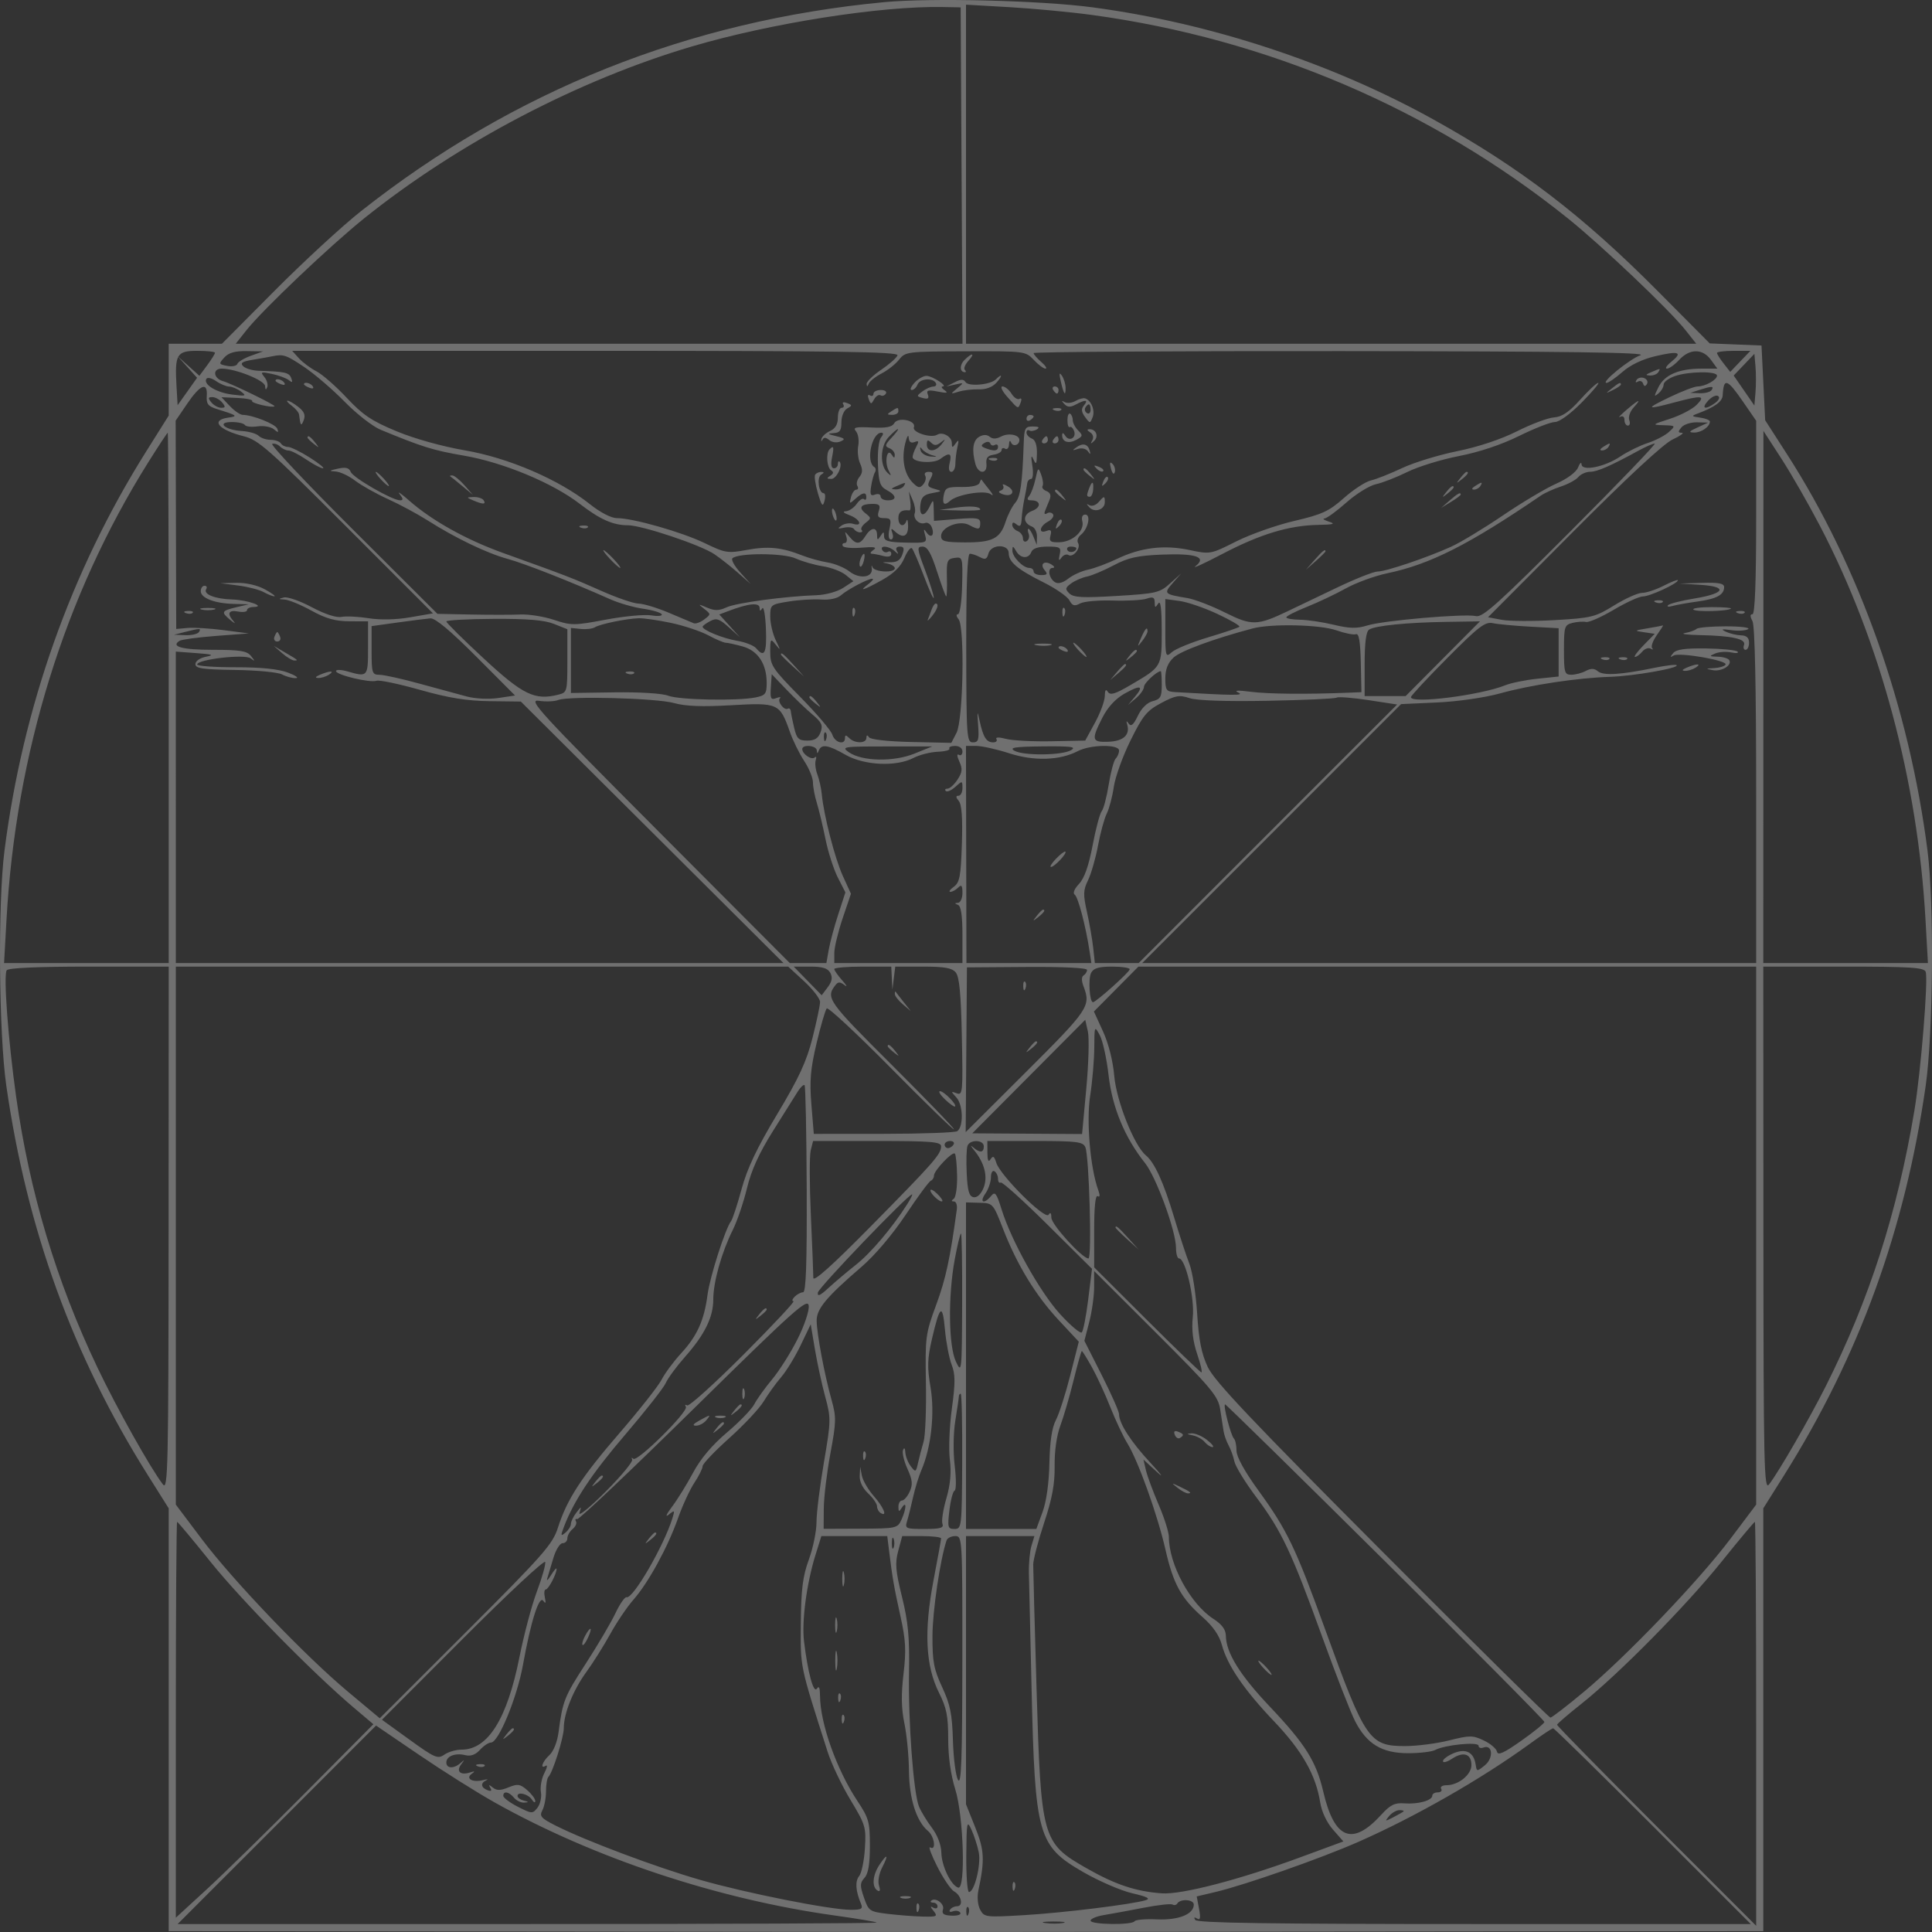 <?xml version="1.0" encoding="UTF-8"?> <svg xmlns="http://www.w3.org/2000/svg" width="728" height="728" viewBox="0 0 728 728" fill="none"><rect x="0" y="0" width="728" height="728" fill="#333333" stroke="none"/> <path opacity="0.3" fill-rule="evenodd" clip-rule="evenodd" d="M333.153 0.81C259.448 7.812 193.583 34.129 135.998 79.585C128.991 85.118 114.342 98.615 103.446 109.582L83.634 129.52H73.605H63.574V143.054V156.588L54.946 170.332C26.729 215.283 8.575 266.509 1.677 320.638C-0.843 340.419 -0.454 389.408 2.381 409.155C10.159 463.328 27.437 510.87 55.685 555.813L63.574 568.364V648.024V727.685L205.74 727.843C283.931 727.929 351.527 728 355.953 728C360.379 728 431.596 727.929 514.213 727.843L664.426 727.685V648.024V568.364L672.315 555.813C700.563 510.87 717.841 463.328 725.619 409.155C728.454 389.408 728.843 340.419 726.323 320.638C719.443 266.642 700.623 213.503 673.397 171.192L665.137 158.356L664.446 144.273L663.755 130.191L654.002 129.796L644.249 129.401L624.496 109.522C596.362 81.208 572.84 63.207 540.412 45.174C501.952 23.787 455.979 8.645 411.612 2.754C392.18 0.172 350.683 -0.856 333.153 0.81ZM362.337 66.15L362.686 129.52H225.759H88.831L92.856 124.438C98.955 116.739 124.519 92.453 137.35 82.17C172.666 53.868 217.978 30.119 260.729 17.503C290.504 8.715 331.993 2.197 355.282 2.649L361.988 2.779L362.337 66.15ZM411.608 5.656C477.585 14.667 539.359 41.067 590.65 82.17C603.481 92.453 629.045 116.739 635.144 124.438L639.169 129.52H501.584H364V65.643V1.764L380.43 2.703C389.466 3.219 403.497 4.548 411.608 5.656ZM81.01 132.927C81.01 133.326 79.687 135.442 78.071 137.628L75.132 141.602L71.03 137.908L66.927 134.214L70.593 138.286L74.257 142.359L70.593 147.527L66.927 152.694L66.513 145.538C65.815 133.493 66.57 132.203 74.329 132.203C78.004 132.203 81.01 132.528 81.01 132.927ZM94.502 134.074C91.966 134.991 89.68 136.366 89.425 137.13C89.172 137.893 87.45 138.23 85.6 137.876C82.403 137.264 82.349 137.109 84.514 134.717C86.145 132.915 88.536 132.232 92.953 132.304L99.116 132.406L94.502 134.074ZM338.192 133.879C337.888 134.802 335.123 137.255 332.044 139.332C328.966 141.41 326.495 143.824 326.553 144.697C326.626 145.798 326.869 145.762 327.344 144.58C327.722 143.643 329.915 141.901 332.218 140.71C334.522 139.519 337.486 137.172 338.806 135.494C341.127 132.542 341.933 132.441 363.816 132.374C386.151 132.304 386.465 132.343 389.529 135.606C391.237 137.422 393.223 138.908 393.945 138.908C394.668 138.908 393.958 137.782 392.37 136.404C390.782 135.027 389.483 133.518 389.483 133.052C389.483 132.585 441.84 132.251 505.831 132.309C589.938 132.385 621.064 132.81 618.155 133.844C614.024 135.311 603.033 144.273 605.363 144.273C606.078 144.273 608.783 142.412 611.374 140.136C614.365 137.51 618.911 135.341 623.816 134.201C632.685 132.138 634.236 132.699 629.741 136.341C628.001 137.754 627.275 138.908 628.129 138.908C628.984 138.908 631.081 137.4 632.79 135.556C636.738 131.296 641.588 131.313 644.706 135.597L647.115 138.908H641.218C632.634 138.908 627.262 141.205 624.936 145.866C623.188 149.37 623.183 149.689 624.897 148.267C625.983 147.365 626.873 145.854 626.873 144.91C626.873 143.967 628.773 142.532 631.096 141.722C636.309 139.905 646.99 139.784 646.99 141.544C646.99 143.14 642.548 145.614 639.684 145.614C638.518 145.614 633.801 147.417 629.201 149.62C619.818 154.113 620.167 154.529 630.896 151.65C641.353 148.843 642.85 149.009 639.279 152.582C637.658 154.201 633.149 156.553 629.256 157.808C622.459 160.001 622.364 160.098 626.835 160.229C631.408 160.365 631.445 160.41 628.847 162.787C627.392 164.117 623.788 165.991 620.837 166.95C617.887 167.909 613.293 170.165 610.628 171.962C604.719 175.948 596.067 177.714 595.941 174.961C595.894 173.941 595.31 174.466 594.644 176.123C593.92 177.925 590.577 180.404 586.346 182.279C582.448 184.007 573.387 189.406 566.209 194.279C559.033 199.15 550.281 204.438 546.762 206.029C537.572 210.184 522.243 215.355 519.116 215.355C517.645 215.355 510.659 218.125 503.592 221.509C496.524 224.894 488.328 228.818 485.377 230.229C473.717 235.807 471.689 235.855 461.575 230.796C456.491 228.252 450.11 225.803 447.395 225.353C438.59 223.893 438.392 223.688 441.919 219.679L445.132 216.026L440.939 219.811C437.005 223.362 435.759 223.656 420.826 224.557C407.961 225.334 404.535 225.155 402.971 223.627C401.286 221.981 401.374 221.486 403.641 219.828C405.074 218.78 407.756 217.619 409.6 217.249C411.444 216.88 415.971 214.973 419.659 213.014C425.062 210.144 428.581 209.36 437.765 208.985C450.651 208.458 454.867 209.897 450.5 213.329C449.029 214.486 453.558 212.428 460.565 208.754C474.817 201.284 485.69 197.985 496.724 197.786C502.464 197.683 503.392 197.409 500.801 196.579C498.957 195.989 498.182 195.446 499.08 195.372C499.978 195.298 503.705 192.58 507.362 189.331C511.02 186.083 516.019 182.99 518.471 182.459C520.924 181.928 526.25 179.849 530.307 177.841C534.364 175.832 543.115 173.135 549.754 171.848C557.351 170.375 565.757 167.564 572.432 164.266C578.265 161.384 584.322 159.026 585.89 159.026C587.568 159.026 591.736 155.992 596.025 151.65C600.031 147.593 602.82 144.273 602.22 144.273C601.619 144.273 598.548 147.141 595.395 150.644C591.186 155.319 588.567 157.087 585.553 157.289C583.295 157.439 577.048 159.778 571.669 162.486C565.627 165.529 557.013 168.4 549.117 170C542.091 171.424 532.721 174.299 528.295 176.39C523.869 178.48 518.599 180.567 516.583 181.028C514.566 181.489 509.981 184.474 506.394 187.659C500.759 192.663 498.21 193.84 487.686 196.295C480.984 197.857 471.13 201.336 465.789 204.027C456.158 208.876 456.011 208.903 448.265 207.26C438.695 205.228 429.891 206.29 421 210.547C417.312 212.314 412.362 214.16 409.999 214.65C407.636 215.14 404.279 216.66 402.539 218.03C400.525 219.614 398.707 220.107 397.54 219.386C395.224 217.953 394.568 214.021 396.642 213.994C397.552 213.982 397.39 213.46 396.253 212.742C393.561 211.038 391.69 212.496 393.605 214.804C394.873 216.332 394.627 216.697 392.329 216.697C390.763 216.697 389.483 216.093 389.483 215.355C389.483 214.618 388.776 214.014 387.912 214.014C385.513 214.014 381.43 209.842 381.476 207.436C381.511 205.606 381.716 205.637 382.884 207.644C384.56 210.521 387.583 210.698 388.627 207.979C389.131 206.662 391.222 205.967 394.68 205.967C399.458 205.967 399.898 206.254 399.3 208.985C398.812 211.21 398.982 211.517 399.945 210.154C400.665 209.138 401.856 208.678 402.593 209.134C404.383 210.24 407.394 206.482 406.229 204.595C405.723 203.777 406.196 202.392 407.283 201.519C410.012 199.326 411.186 193.897 408.93 193.897C407.858 193.897 407.43 194.897 407.838 196.456C408.765 199.999 404.189 204.181 399.232 204.322C395.822 204.42 395.26 204.008 395.829 201.83C396.348 199.845 395.991 199.421 394.339 200.055C391.197 201.261 391.662 198.284 394.885 196.559C396.38 195.758 397.244 194.52 396.804 193.808C396.364 193.095 395.338 192.923 394.527 193.425C393.621 193.984 393.348 193.602 393.82 192.44C394.244 191.397 395.012 189.492 395.529 188.207C396.146 186.67 395.734 185.591 394.323 185.05C393.145 184.597 392.48 183.743 392.846 183.151C393.212 182.558 392.988 180.661 392.349 178.932C391.246 175.956 391.132 176.038 390.179 180.485C389.626 183.067 388.565 185.934 387.822 186.855C386.854 188.057 387.064 188.532 388.569 188.532C392.228 188.532 392.46 191.169 388.918 192.515C385.348 193.873 385.346 197.075 388.915 198.445C389.965 198.848 390.785 200.554 390.739 202.237L390.653 205.297L389.441 202.279C388.773 200.619 387.925 199.261 387.557 199.261C387.186 199.261 387.208 200.105 387.605 201.138C388.001 202.169 387.68 203.412 386.891 203.899C386.104 204.386 385.459 203.909 385.459 202.837C385.459 201.765 384.554 200.542 383.447 200.117C382.341 199.693 381.435 198.65 381.435 197.798C381.435 196.712 381.936 196.666 383.112 197.643C384.377 198.691 384.834 198.156 384.976 195.459C385.081 193.493 385.55 190.074 386.022 187.861C386.493 185.648 386.961 183.084 387.063 182.161C387.164 181.24 387.817 180.485 388.514 180.485C389.224 180.485 389.434 178.275 388.993 175.455C388.431 171.871 388.553 171.196 389.42 173.108C390.424 175.324 390.652 174.94 390.73 170.905C390.79 167.733 390.118 165.748 388.812 165.246C387.705 164.823 386.8 163.817 386.8 163.012C386.8 162.209 387.282 161.848 387.87 162.211C388.459 162.575 389.731 162.384 390.696 161.788C391.889 161.05 391.413 160.703 389.209 160.703C386.277 160.703 385.946 161.298 385.753 166.906C385.227 182.242 384.522 187.21 382.547 189.468C381.384 190.797 379.755 194.003 378.926 196.59C376.883 202.963 373.965 204.437 363.506 204.377C355.918 204.332 354.612 203.977 354.612 201.956C354.612 198.634 361.558 195.895 365.132 197.808C368.768 199.755 369.365 199.65 369.365 197.066C369.365 195.187 368.111 194.971 360.647 195.57L351.929 196.271L351.838 192.066C351.752 188.067 351.677 188.009 350.293 190.879C348.284 195.043 346.298 194.665 346.811 190.215C347.145 187.316 348.091 186.378 351.259 185.804C355.056 185.117 355.107 185.027 352.164 184.221C349.483 183.485 349.255 182.977 350.534 180.584C351.752 178.31 351.633 177.803 349.885 177.803C348.709 177.803 348.136 178.433 348.613 179.203C349.089 179.973 348.782 181.441 347.931 182.466C346.629 184.036 345.999 183.942 343.929 181.873C340.732 178.676 339.635 172.941 341.097 167.073C341.74 164.491 342.328 163.5 342.404 164.87C342.495 166.525 343.226 167.097 344.584 166.576C346.232 165.944 346.362 166.287 345.254 168.357C344.499 169.766 343.882 171.495 343.882 172.198C343.882 174.269 351.831 174.822 354.327 172.926C357.781 170.303 358.777 170.735 357.845 174.45C357.326 176.515 357.574 177.803 358.49 177.803C359.307 177.803 359.984 176.445 359.995 174.785C360.005 173.125 360.359 170.258 360.781 168.414C361.385 165.786 361.24 165.496 360.113 167.073C358.858 168.83 358.674 168.806 358.655 166.881C358.634 164.494 355.144 162.563 353.116 163.815C350.856 165.213 343.645 162.92 344.369 161.034C345.372 158.42 338.359 156.961 336.944 159.489C336.137 160.932 333.854 161.361 328.44 161.086C322.311 160.776 321.301 161.026 322.56 162.543C323.396 163.551 323.77 165.998 323.392 167.98C323.012 169.961 323.331 172.965 324.101 174.653C325.12 176.891 325.052 178.264 323.846 179.716C322.937 180.812 322.581 182.338 323.058 183.108C323.534 183.878 323.354 184.508 322.659 184.508C321.963 184.508 321.065 185.77 320.661 187.314C319.981 189.915 320.099 189.964 322.286 187.985C325.084 185.454 326.447 185.266 326.447 187.415C326.447 188.274 326.048 188.58 325.562 188.093C325.075 187.607 323.833 188.411 322.803 189.881C321.773 191.352 319.908 192.604 318.658 192.661C317.32 192.723 317.902 193.32 320.076 194.114C324.058 195.569 325.297 198.577 321.417 197.37C320.126 196.969 318.165 197.282 317.058 198.068C315.446 199.21 315.646 199.362 318.063 198.834C319.722 198.47 321.417 198.72 321.83 199.387C322.243 200.055 323.249 200.603 324.068 200.603C324.884 200.603 325.159 200.21 324.679 199.729C324.199 199.249 324.853 198.042 326.133 197.047C328.339 195.33 328.339 195.145 326.133 193.429C323.345 191.26 324.375 189.873 328.772 189.873C331.382 189.873 331.83 190.381 331.141 192.555C330.47 194.669 330.9 195.238 333.169 195.238C335.67 195.238 335.932 195.766 335.164 199.261C334.621 201.735 334.822 203.285 335.686 203.285C336.46 203.285 336.72 202.229 336.266 200.938C335.592 199.021 335.772 198.899 337.247 200.267C340.201 203.007 342.207 202.189 342.179 198.255C342.164 196.228 341.888 195.322 341.565 196.244C340.635 198.894 338.517 198.195 338.517 195.238C338.517 192.896 339.8 192 342.678 192.33C343.122 192.381 343.26 190.793 342.985 188.802L342.483 185.179L343.902 188.445C344.682 190.241 345.044 192.429 344.706 193.311C343.898 195.415 346.437 197.885 348.567 197.067C349.488 196.714 350.636 197.451 351.117 198.706C352.275 201.725 350.808 203.069 349.086 200.564C348.057 199.067 347.935 199.322 348.582 201.616C349.403 204.532 349.134 204.637 341.292 204.46C334.77 204.312 333.149 203.844 333.133 202.103C333.114 200.212 332.945 200.191 331.812 201.944C330.701 203.663 330.508 203.615 330.49 201.608C330.464 198.461 328.202 198.635 326.136 201.944C324.076 205.242 322.622 205.322 320.115 202.279C318.272 200.043 318.216 200.043 318.919 202.279C319.325 203.571 319.037 204.626 318.279 204.626C317.52 204.626 317.218 205.141 317.607 205.77C317.996 206.399 321.2 206.666 324.727 206.364C329.444 205.961 330.608 206.185 329.129 207.212C328.023 207.98 327.721 208.625 328.459 208.647C329.196 208.668 331.157 209.051 332.817 209.495C334.694 209.997 335.835 209.708 335.835 208.727C335.835 207.86 335.273 207.498 334.586 207.921C333.9 208.347 332.96 208.08 332.496 207.33C331.296 205.391 334.945 205.639 337.105 207.644C338.55 208.985 338.721 208.985 337.965 207.644C337.387 206.622 337.817 205.967 339.066 205.967C340.626 205.967 340.847 206.686 339.997 208.985C339.172 211.213 337.867 211.968 335.01 211.868C332.365 211.777 332.096 211.911 334.159 212.294C335.819 212.601 337.176 213.415 337.176 214.103C337.176 215.995 329.412 215.605 328.75 213.679C328.432 212.758 328.318 213.007 328.495 214.234C328.986 217.634 323.846 218.297 320.063 215.321C318.26 213.903 314.584 212.386 311.894 211.948C309.202 211.51 304.887 210.319 302.305 209.303C294.513 206.231 289.464 205.726 281.42 207.213C274.206 208.546 273.278 208.397 265.566 204.664C256.912 200.474 238.535 195.238 232.486 195.238C230.315 195.238 226.251 193.136 222.229 189.933C210.638 180.705 191.605 172.514 175.216 169.702C166.642 168.231 156.195 165.315 149.41 162.497C140.026 158.602 136.706 156.371 130.634 149.877C126.576 145.538 121.445 141.054 119.231 139.914C117.015 138.774 114.055 136.573 112.652 135.022L110.1 132.203H224.42C315.276 132.203 338.629 132.547 338.192 133.879ZM655.767 136.164L651.973 140.125L649.481 136.958C648.112 135.216 646.99 133.434 646.99 132.997C646.99 132.561 649.819 132.203 653.277 132.203H659.563L655.767 136.164ZM114.669 138.325C118.578 140.955 125.428 146.84 129.893 151.402C134.357 155.964 140.424 160.695 143.375 161.914C159.186 168.448 163.206 169.699 174.808 171.692C189.616 174.235 208.257 181.986 218.418 189.824C226.06 195.721 230.988 197.92 236.554 197.92C241.877 197.92 264.145 205.376 269.245 208.867C271.569 210.456 275.581 213.623 278.161 215.904L282.853 220.05L278.93 215.704C276.772 213.316 275.448 210.919 275.987 210.38C278.067 208.298 295.185 208.329 299.792 210.421C302.281 211.552 306.88 212.876 310.013 213.364C313.146 213.851 317.029 215.317 318.641 216.623L321.573 218.995L317.686 221.534C315.519 222.951 311.112 224.163 307.718 224.276C295.927 224.67 277.451 227.155 273.805 228.837C270.932 230.163 269.301 230.19 266.429 228.96C263.009 227.497 262.93 227.531 265.344 229.416C267.921 231.429 267.921 231.47 265.344 233.424C263.913 234.509 262.137 235.149 261.399 234.844C260.662 234.54 256.437 232.76 252.011 230.89C247.585 229.019 242.455 227.468 240.611 227.442C238.767 227.415 232.43 225.245 226.528 222.619C215.803 217.849 213.645 217.016 189.497 208.338C175.609 203.347 162.72 196.147 154.123 188.578C151.162 185.97 149.568 184.893 150.58 186.185C151.96 187.943 152.007 188.532 150.767 188.532C147.842 188.532 133.065 180.034 132.171 177.836C131.524 176.252 130.279 175.937 127.281 176.598C123.995 177.322 123.827 177.514 126.365 177.644C128.073 177.731 131.418 179.287 133.797 181.102C136.177 182.916 141.718 186.032 146.113 188.024C150.509 190.015 157.264 193.647 161.125 196.095C171.764 202.836 183.468 208.462 191.313 210.605C197.767 212.37 214.825 219.083 229.881 225.784C233.201 227.261 238.769 228.873 242.256 229.367C245.742 229.86 248.925 230.796 249.327 231.448C249.73 232.099 247.977 232.295 245.431 231.88C242.884 231.467 235.144 232.195 228.23 233.498C216.337 235.737 215.288 235.741 208.762 233.574C204.969 232.315 199.267 231.403 196.091 231.549C192.916 231.695 184.583 231.699 177.575 231.56L164.834 231.303L132.973 199.526C115.449 182.049 101.771 167.529 102.579 167.26C103.385 166.991 104.716 167.443 105.536 168.263C106.357 169.084 107.786 169.755 108.713 169.755C109.639 169.755 112.62 171.264 115.337 173.108C118.055 174.953 120.915 176.461 121.694 176.461C122.474 176.461 120.257 174.651 116.767 172.438C113.277 170.225 109.574 168.414 108.536 168.414C107.499 168.414 106.278 167.811 105.822 167.073C105.366 166.336 103.641 165.732 101.987 165.732C100.333 165.732 98.3 165.051 97.467 164.218C96.634 163.385 93.768 162.571 91.098 162.409C84.69 162.02 81.389 159.026 87.368 159.026C89.686 159.026 91.892 159.529 92.272 160.143C92.651 160.759 94.805 160.991 97.057 160.66C99.309 160.33 102.065 160.818 103.182 161.745C104.84 163.119 105.08 163.083 104.49 161.547C103.818 159.796 95.262 156.373 91.425 156.321C90.492 156.308 88.316 154.809 86.592 152.992L83.456 149.686L89.511 149.949C92.841 150.094 95.315 150.62 95.008 151.116C94.526 151.894 102.615 153.786 103.441 153.089C103.934 152.673 87.297 144.555 84.027 143.617C80.374 142.569 79.994 138.908 83.538 138.908C88.774 138.908 99.786 143.336 99.892 145.483C99.965 146.937 100.221 147.072 100.689 145.904C101.07 144.957 100.582 143.219 99.604 142.041C98.014 140.126 98.319 140.006 102.495 140.9C105.062 141.45 107.931 142.52 108.87 143.277C110.154 144.311 110.368 144.107 109.732 142.45C108.928 140.356 107.424 140.019 97.507 139.712C95.147 139.639 92.504 138.867 91.632 137.996C90.415 136.78 91.252 136.215 95.253 135.56C98.115 135.09 101.362 134.515 102.469 134.28C106.791 133.365 107.793 133.698 114.669 138.325ZM363.413 135.664C361.487 137.59 361.614 140.25 363.633 140.25C364.08 140.25 364.043 139.846 363.549 139.352C363.057 138.859 363.653 137.35 364.876 135.999C367.593 132.997 366.363 132.714 363.413 135.664ZM661.489 147.869L661.073 152.806L657.174 147.157L653.274 141.508L657.174 137.421L661.073 133.336L661.489 138.133C661.718 140.773 661.718 145.154 661.489 147.869ZM622.178 140.25C619.992 141.19 619.915 141.419 621.764 141.497C623.011 141.548 624.405 140.987 624.861 140.25C625.814 138.707 625.767 138.707 622.178 140.25ZM399.689 143.603C400.793 148.534 401.56 149.604 401.533 146.174C401.521 144.759 400.9 142.697 400.15 141.591C399.157 140.122 399.032 140.664 399.689 143.603ZM86.338 145.657C87.465 145.68 89.487 146.534 90.834 147.555C93.004 149.201 92.626 149.327 87.481 148.676C81.533 147.925 76.48 144.834 77.776 142.739C78.176 142.091 79.805 142.473 81.396 143.588C82.987 144.702 85.21 145.633 86.338 145.657ZM344.553 144.273C343.218 145.748 342.758 146.956 343.531 146.956C344.303 146.956 345.284 146.05 345.709 144.944C346.577 142.68 351.33 142.217 352.6 144.273C353.056 145.011 352.639 145.633 351.673 145.657C350.707 145.68 348.847 146.512 347.54 147.504C345.281 149.217 345.293 149.343 347.774 149.992C349.692 150.494 350.182 150.141 349.616 148.664C348.985 147.023 349.68 146.82 353.405 147.556C356.77 148.223 357.438 148.091 355.953 147.057C354.846 146.286 354.51 145.647 355.203 145.634C357.352 145.6 351.39 141.679 349.12 141.634C347.943 141.61 345.887 142.798 344.553 144.273ZM375.232 142.966C373.183 145.015 364.905 145.738 363.808 143.962C363.103 142.821 362.069 142.838 359.743 144.03L356.623 145.629L359.976 144.881C363.265 144.148 363.278 144.177 360.647 146.355C358.024 148.526 358.038 148.552 361.318 147.564C363.162 147.008 366.558 146.623 368.865 146.707C371.481 146.804 373.954 145.87 375.443 144.226C377.885 141.528 377.711 140.487 375.232 142.966ZM616.65 143.198C616.118 144.057 616.335 144.313 617.162 143.801C617.951 143.314 618.839 143.644 619.137 144.535C619.515 145.672 619.945 145.716 620.584 144.684C621.084 143.875 620.611 142.874 619.531 142.46C618.453 142.047 617.156 142.378 616.65 143.198ZM103.81 143.459C103.81 143.749 104.746 144.346 105.891 144.785C107.085 145.243 107.623 145.018 107.153 144.258C106.366 142.983 103.81 142.373 103.81 143.459ZM114.539 144.8C114.539 145.09 115.475 145.687 116.621 146.127C117.814 146.584 118.352 146.359 117.883 145.6C117.096 144.324 114.539 143.714 114.539 144.8ZM607.346 146.359C604.846 148.362 604.862 148.387 607.761 146.982C609.421 146.178 610.778 145.239 610.778 144.897C610.778 143.871 610.082 144.167 607.346 146.359ZM656.827 151.412L661.743 158.551V195C661.743 219.231 661.278 231.45 660.355 231.45C659.398 231.45 659.398 232.256 660.355 234.043C661.255 235.727 661.743 258.814 661.743 299.761V362.885H546.073H430.402L479.173 314.101L527.944 265.317L541.532 264.699C549.258 264.349 559.458 262.881 565.178 261.297C576.838 258.069 594.276 255.442 606.755 255.033C615.707 254.739 632.852 251.735 631.767 250.649C631.433 250.315 627.629 250.771 623.316 251.661C610.734 254.26 604.172 254.66 602.114 252.953C600.741 251.813 599.484 251.775 597.541 252.816C596.067 253.604 593.614 254.25 592.09 254.25C589.554 254.25 589.319 253.454 589.319 244.887C589.319 236.16 589.535 235.47 592.493 234.727C594.238 234.29 596.544 234.128 597.62 234.367C598.696 234.607 603.394 232.54 608.06 229.773C612.727 227.008 617.685 224.744 619.08 224.744C621.681 224.744 632.237 219.858 632.237 218.653C632.237 218.285 629.847 219.202 626.926 220.693C624.005 222.183 620.324 223.403 618.746 223.403C617.168 223.403 612.444 225.522 608.248 228.111C601.092 232.528 599.696 232.874 585.808 233.668C577.662 234.135 568.683 234.081 565.854 233.551L560.709 232.586L592.785 200.361C613.109 179.943 626.827 167.215 630.226 165.623C633.176 164.239 634.761 163.095 633.75 163.079C632.266 163.055 632.232 162.659 633.579 161.038C634.497 159.931 637.135 159.076 639.442 159.135L643.637 159.243L639.614 161.086C636.402 162.557 636.146 162.941 638.34 162.989C641.041 163.048 644.308 160.782 644.308 158.846C644.308 158.306 642.648 157.637 640.62 157.359C637.345 156.911 637.232 156.742 639.614 155.856C646.183 153.407 649.012 151.344 649.139 148.908C649.486 142.237 650.803 142.666 656.827 151.412ZM77.909 149.234C77.704 152.178 78.406 153.087 81.68 154.111C89.425 156.532 89.837 156.839 86.039 157.359C79.215 158.292 82.27 161.978 91.871 164.395C97.375 165.782 101.33 169.269 130.572 198.529L163.141 231.118L154.599 232.602C149.281 233.524 143.383 233.661 138.974 232.961C135.08 232.343 130.451 232.113 128.687 232.45C126.707 232.828 122.417 231.428 117.451 228.781C113.033 226.427 108.307 224.787 106.949 225.137C104.804 225.691 104.848 225.794 107.283 225.929C108.826 226.015 113.352 227.885 117.342 230.084C122.77 233.075 126.373 234.089 131.639 234.108L138.681 234.132V244.191C138.681 255.072 138.58 255.187 130.959 253.002C128.568 252.316 126.61 252.255 126.61 252.868C126.61 254.322 139.518 257.412 141.851 256.518C142.84 256.138 150.226 257.682 158.265 259.95C169.085 263.001 175.915 264.107 184.567 264.213L196.252 264.355L245.735 313.619L295.217 362.885H180.736H66.257L66.255 304.208L66.252 245.532L73.967 246.099C80.087 246.549 80.849 246.829 77.657 247.454C75.338 247.907 73.633 249.087 73.633 250.239C73.633 251.878 76.323 252.275 88.57 252.444C96.785 252.558 104.741 253.312 106.252 254.121C107.762 254.93 110.095 255.564 111.433 255.532C112.773 255.5 111.455 254.559 108.504 253.444C104.915 252.086 98.369 251.42 88.721 251.43C80.791 251.438 74.304 250.969 74.304 250.387C74.304 248.46 92.188 246.385 94.421 248.053C96.17 249.358 96.192 249.248 94.593 247.208C93.075 245.273 90.561 244.861 80.254 244.861C68.659 244.861 64.145 243.642 67.673 241.461C68.476 240.965 74.672 240.136 81.443 239.62L93.751 238.683L84.363 237.455C79.199 236.782 73.046 236.405 70.688 236.619L66.403 237.007L66.297 197.757L66.192 158.506L70.583 152.063C75.497 144.851 78.29 143.773 77.909 149.234ZM379.636 149.638C383.821 154.336 383.604 154.252 384.63 151.58C385.073 150.425 384.858 149.851 384.146 150.291C383.442 150.727 382.095 149.852 381.156 148.349C380.218 146.844 378.685 145.614 377.75 145.614C376.796 145.614 377.625 147.382 379.636 149.638ZM396.859 146.956C397.315 147.693 397.953 148.297 398.279 148.297C398.605 148.297 398.871 147.693 398.871 146.956C398.871 146.218 398.231 145.614 397.451 145.614C396.67 145.614 396.403 146.218 396.859 146.956ZM644.979 146.956C644.523 147.693 642.526 148.236 640.541 148.163L636.932 148.03L640.284 146.956C645.044 145.431 645.921 145.431 644.979 146.956ZM329.129 148.376C329.129 149.156 328.532 149.427 327.803 148.977C327.025 148.495 326.83 149.076 327.332 150.386C328.121 152.438 328.284 152.441 329.411 150.426C330.084 149.225 331.16 148.565 331.801 148.961C332.443 149.358 333.346 149.068 333.81 148.318C334.277 147.564 333.42 146.956 331.891 146.956C330.372 146.956 329.129 147.595 329.129 148.376ZM646.266 151.855C642.56 154.564 640.877 154.029 643.609 151.011C644.928 149.553 646.622 148.739 647.373 149.203C648.185 149.706 647.737 150.778 646.266 151.855ZM83.692 151.65C85.049 153.286 84.986 153.661 83.35 153.661C82.243 153.661 80.587 152.756 79.668 151.65C78.311 150.013 78.374 149.638 80.01 149.638C81.117 149.638 82.773 150.543 83.692 151.65ZM405.231 151.094C403.934 151.848 402.123 152.043 401.207 151.525C399.945 150.814 399.913 150.988 401.074 152.248C402.217 153.487 403.303 153.537 405.345 152.445C409.03 150.472 410.245 150.598 408.446 152.765C407.349 154.089 407.454 155.218 408.857 157.124C410.706 159.636 410.773 159.638 411.73 157.167C412.716 154.622 411.145 150.786 408.835 150.097C408.149 149.891 406.528 150.341 405.231 151.094ZM109.924 152.882C111.355 153.93 112.603 155.438 112.695 156.235C113.182 160.442 113.476 160.809 114.424 158.384C115.186 156.432 114.66 155.099 112.442 153.354C110.781 152.048 108.949 150.979 108.371 150.979C107.793 150.979 108.492 151.836 109.924 152.882ZM317.738 152.335C318.189 153.065 317.918 153.661 317.138 153.661C316.357 153.661 315.717 155.328 315.717 157.367C315.717 159.879 314.773 161.499 312.787 162.396C311.175 163.125 309.711 164.49 309.534 165.43C309.357 166.37 309.528 166.496 309.913 165.709C310.399 164.717 311.184 164.752 312.478 165.826C313.546 166.712 315.351 166.934 316.706 166.342C318.657 165.491 318.367 165.141 315.047 164.338C311.835 163.563 311.632 163.335 314.041 163.208C316.452 163.082 317.058 162.256 317.058 159.093C317.058 156.851 317.993 154.612 319.216 153.928C321.188 152.824 321.181 152.646 319.148 151.864C317.838 151.363 317.257 151.557 317.738 152.335ZM612.79 154.528C610.577 156.426 609.522 157.576 610.443 157.083C611.45 156.544 612.12 157.02 612.12 158.276C612.12 159.426 612.704 160.367 613.419 160.367C614.133 160.367 614.362 159.439 613.926 158.306C613.492 157.171 614.208 155.059 615.518 153.612C618.791 149.996 617.612 150.392 612.79 154.528ZM410.942 154.411C410.942 155.56 410.329 156.122 409.579 155.66C408.829 155.196 408.562 154.256 408.987 153.569C410.137 151.709 410.942 152.055 410.942 154.411ZM335.835 155.003C334.116 156.113 334.164 156.306 336.17 156.324C337.462 156.334 338.517 155.74 338.517 155.003C338.517 153.366 338.366 153.366 335.835 155.003ZM397.279 154.577C398.246 154.965 399.403 154.917 399.849 154.471C400.294 154.026 399.503 153.71 398.089 153.767C396.526 153.832 396.209 154.15 397.279 154.577ZM402.224 158.356C402.224 160.059 402.613 161.212 403.089 160.917C403.565 160.623 404.293 161.265 404.708 162.344C405.714 164.965 402.909 166.573 401.424 164.227C400.655 163.012 400.246 162.926 400.232 163.976C400.2 166.527 402.613 167.319 405.581 165.729C408.037 164.415 408.109 164.05 406.28 162.219C405.156 161.096 404.236 159.349 404.236 158.339C404.236 157.328 403.784 156.222 403.23 155.881C402.676 155.539 402.224 156.652 402.224 158.356ZM386.8 157.764C386.8 158.545 387.404 158.812 388.141 158.356C388.879 157.9 389.483 157.261 389.483 156.935C389.483 156.609 388.879 156.344 388.141 156.344C387.404 156.344 386.8 156.983 386.8 157.764ZM335.996 164.89C333.458 167.592 333.322 168.192 335.092 168.872C336.239 169.312 337.167 170.445 337.156 171.39C337.14 172.733 336.887 172.717 336 171.318C334.259 168.571 333.184 174.137 334.849 177.277C335.953 179.357 335.875 179.514 334.416 178.149C331.451 175.371 331.673 168.107 334.828 164.726C336.377 163.067 337.946 161.708 338.315 161.708C338.684 161.708 337.64 163.139 335.996 164.89ZM410.778 162.921C411.872 163.613 412.202 164.836 411.587 165.917C410.783 167.331 410.931 167.391 412.237 166.184C414.1 164.465 413.038 161.696 410.527 161.729C409.477 161.742 409.563 162.151 410.778 162.921ZM63.574 262.967V362.885H32.555H1.535L2.456 346.455C5.977 283.696 24.387 224.349 55.919 174.114C59.738 168.029 63.023 163.05 63.219 163.05C63.415 163.05 63.574 208.013 63.574 262.967ZM331.982 164.855C331.146 165.862 330.629 170.289 330.812 174.863C331.091 181.81 331.602 183.311 334.159 184.683C337.898 186.689 338.057 188.532 334.494 188.532C333.019 188.532 331.812 187.864 331.812 187.047C331.812 186.231 330.871 185.923 329.721 186.365C328.048 187.007 327.754 186.383 328.249 183.237C328.59 181.076 329.239 178.709 329.691 177.977C330.144 177.246 330.033 176.349 329.444 175.985C326.189 173.974 328.465 163.05 332.14 163.05C332.956 163.05 332.894 163.756 331.982 164.855ZM369.015 164.56C366.621 165.9 366.102 169.464 367.527 174.785C368.594 178.764 372.118 178.768 371.696 174.789C371.46 172.565 372.166 171.663 374.394 171.343C376.055 171.105 377.412 170.313 377.412 169.582C377.412 168.853 378.015 168.629 378.753 169.085C379.491 169.541 380.143 168.822 380.2 167.488C380.262 166.066 380.588 165.759 380.985 166.746C381.69 168.495 384.118 167.76 384.118 165.796C384.118 163.806 379.974 163.02 377.229 164.489C375.452 165.44 374.02 165.472 372.954 164.587C371.906 163.718 370.537 163.708 369.015 164.56ZM685.829 198.26C708.548 241.805 722.619 294.308 725.544 346.455L726.465 362.885H695.445H664.426L664.453 262.632L664.479 162.379L671.219 172.777C674.926 178.496 681.5 189.963 685.829 198.26ZM115.88 164.898C115.88 165.175 116.936 166.232 118.228 167.245C120.355 168.912 120.402 168.865 118.734 166.738C116.982 164.503 115.88 163.794 115.88 164.898ZM392.836 165.732C392.38 166.47 392.646 167.073 393.427 167.073C394.208 167.073 394.847 166.47 394.847 165.732C394.847 164.994 394.582 164.391 394.256 164.391C393.93 164.391 393.292 164.994 392.836 165.732ZM396.859 165.732C396.403 166.47 396.67 167.073 397.451 167.073C398.231 167.073 398.871 166.47 398.871 165.732C398.871 164.994 398.605 164.391 398.279 164.391C397.953 164.391 397.315 164.994 396.859 165.732ZM354.512 166.706C356.374 165.256 356.406 165.338 354.783 167.408C352.435 170.402 349.247 170.441 349.247 167.476C349.247 165.728 349.616 165.564 350.824 166.773C352.034 167.982 352.895 167.966 354.512 166.706ZM374.843 167.673C375.518 167.256 376.071 167.555 376.071 168.335C376.071 169.957 374.594 170.134 371.374 168.898C369.595 168.216 369.504 167.815 370.929 166.93C371.942 166.299 372.912 166.385 373.167 167.124C373.415 167.843 374.169 168.09 374.843 167.673ZM405.577 168.563C403.928 169.747 404.03 169.856 406.14 169.165C407.603 168.687 409.24 169.066 409.93 170.045C410.874 171.382 411.029 171.337 410.625 169.84C409.93 167.273 408.038 166.794 405.577 168.563ZM604.072 168.414C602.864 169.195 602.698 169.722 603.658 169.735C604.536 169.746 605.628 169.152 606.084 168.414C607.113 166.749 606.649 166.749 604.072 168.414ZM591.991 199.975C564.746 227.266 558.64 232.755 556.197 232.156C552.073 231.146 521.304 233.794 515.22 235.682C511.266 236.91 508.556 236.851 502.542 235.409C498.335 234.399 492.602 233.549 489.803 233.518C487.006 233.487 484.714 233.079 484.711 232.611C484.708 232.144 488.176 230.377 492.419 228.684C496.661 226.993 503.286 223.855 507.142 221.711C510.999 219.568 518.023 217.005 522.751 216.015C538.875 212.642 553.49 205.248 580.602 186.748C582.077 185.741 585.5 184.191 588.206 183.303C590.914 182.415 593.854 180.815 594.74 179.746C595.628 178.677 597.637 177.789 599.207 177.773C601.91 177.745 606.867 175.575 617.484 169.769C620.066 168.357 622.778 167.172 623.509 167.138C624.241 167.103 610.058 181.88 591.991 199.975ZM312.588 169.309C311.151 170.745 311.56 176.22 313.178 177.22C314.212 177.86 314.112 178.487 312.843 179.291C311.397 180.207 311.474 180.449 313.213 180.465C315.251 180.484 317.717 175.332 316.334 173.949C315.995 173.61 315.717 174.037 315.717 174.896C315.717 175.757 315.039 176.461 314.208 176.461C313.247 176.461 312.992 175.001 313.504 172.438C314.328 168.32 314.157 167.738 312.588 169.309ZM351.259 171.525C353.374 172.107 353.254 172.21 350.693 172.015C348.906 171.879 347.202 170.862 346.903 169.755C346.544 168.426 346.736 168.26 347.469 169.265C348.077 170.102 349.783 171.118 351.259 171.525ZM373.137 173.354C374.104 173.741 375.262 173.693 375.707 173.248C376.153 172.803 375.361 172.486 373.948 172.544C372.385 172.608 372.067 172.926 373.137 173.354ZM418.628 176.569C419.103 178.382 419.71 178.991 420.046 177.986C420.367 177.018 419.995 175.59 419.214 174.809C418.219 173.814 418.044 174.338 418.628 176.569ZM413.266 176.628C414.176 177.545 415.259 177.957 415.671 177.544C416.084 177.131 415.339 176.381 414.017 175.877C412.106 175.15 411.951 175.303 413.266 176.628ZM408.259 176.968C408.259 177.246 409.316 178.303 410.606 179.315C412.733 180.982 412.78 180.936 411.113 178.808C409.36 176.574 408.259 175.865 408.259 176.968ZM143.375 180.485C144.709 181.96 146.104 183.167 146.473 183.167C146.842 183.167 146.05 181.96 144.716 180.485C143.381 179.01 141.987 177.803 141.618 177.803C141.249 177.803 142.04 179.01 143.375 180.485ZM307.148 178.902C306.776 179.507 307.245 182.629 308.193 185.842C309.612 190.647 310.052 191.165 310.68 188.765C311.1 187.161 310.965 185.85 310.383 185.85C308.527 185.85 307.694 179.959 309.398 178.877C310.63 178.094 310.637 177.839 309.426 177.823C308.547 177.812 307.523 178.297 307.148 178.902ZM550.253 180.15C548.586 182.277 548.633 182.324 550.76 180.657C552.995 178.904 553.704 177.803 552.6 177.803C552.323 177.803 551.266 178.858 550.253 180.15ZM169.639 179.479C169.948 179.663 172.009 181.323 174.222 183.167L178.246 186.52L174.995 182.832C173.205 180.804 171.144 179.144 170.412 179.144C169.679 179.144 169.332 179.295 169.639 179.479ZM415.722 181.433C414.995 183.344 415.147 183.499 416.473 182.184C417.39 181.274 417.802 180.191 417.389 179.779C416.976 179.366 416.226 180.111 415.722 181.433ZM369.096 181.959C368.765 182.955 366.127 183.563 362.384 183.507C356.901 183.423 356.15 183.771 355.602 186.644C354.962 189.984 355.824 190.719 358.032 188.717C360.725 186.275 371.178 184.577 373.336 186.233C374.471 187.104 374.2 186.316 372.732 184.486C371.265 182.654 369.97 180.966 369.854 180.737C369.739 180.506 369.398 181.056 369.096 181.959ZM340.529 183.167C340.073 183.905 338.68 184.466 337.432 184.415C335.583 184.337 335.661 184.107 337.847 183.167C341.436 181.625 341.483 181.625 340.529 183.167ZM377.951 182.954C378.402 183.682 378.042 184.522 377.153 184.818C376.071 185.179 376.22 185.62 377.601 186.15C381.138 187.507 382.974 185.277 379.9 183.358C378.378 182.407 377.5 182.224 377.951 182.954ZM410.414 183.948C409.351 186.717 409.387 187.191 410.656 187.191C411.237 187.191 411.803 185.984 411.914 184.508C412.157 181.284 411.526 181.048 410.414 183.948ZM555.79 183.167C554.581 183.948 554.415 184.475 555.375 184.488C556.254 184.499 557.345 183.905 557.801 183.167C558.83 181.502 558.366 181.502 555.79 183.167ZM544.889 185.514C543.221 187.641 543.268 187.688 545.396 186.021C546.686 185.009 547.743 183.952 547.743 183.674C547.743 182.57 546.641 183.28 544.889 185.514ZM397.53 185.015C397.53 185.293 398.587 186.35 399.877 187.362C402.004 189.03 402.051 188.983 400.384 186.855C398.631 184.621 397.53 183.912 397.53 185.015ZM546.215 188.611L543.048 191.374L546.737 189.127C548.765 187.892 550.425 186.65 550.425 186.366C550.425 185.319 549.305 185.917 546.215 188.611ZM178.246 188.532C181.937 190.119 183.25 190.119 182.269 188.532C181.813 187.794 180.118 187.234 178.502 187.285C175.669 187.376 175.66 187.42 178.246 188.532ZM413.879 189.283C412.913 190.377 411.404 190.87 410.526 190.376C409.296 189.685 409.295 189.874 410.516 191.196C412.479 193.317 416.306 192.028 416.306 189.244C416.306 186.75 416.112 186.754 413.879 189.283ZM359.976 191.308L353.941 192.153L361.653 192.354C365.895 192.464 369.365 192.318 369.365 192.028C369.365 190.805 365.619 190.518 359.976 191.308ZM313.543 193.064C313.714 194.217 314.226 195.534 314.683 195.993C315.142 196.45 315.378 195.882 315.209 194.73C315.039 193.576 314.526 192.259 314.069 191.8C313.61 191.343 313.374 191.912 313.543 193.064ZM398.286 197.527C397.559 199.438 397.712 199.593 399.037 198.278C399.955 197.368 400.366 196.285 399.953 195.874C399.54 195.46 398.79 196.205 398.286 197.527ZM218.901 198.836C219.868 199.224 221.025 199.176 221.471 198.73C221.916 198.285 221.125 197.968 219.711 198.026C218.149 198.091 217.831 198.408 218.901 198.836ZM348.157 217.138C350.146 222.428 351.807 226.073 351.852 225.239C351.894 224.404 350.426 219.728 348.588 214.845C345.505 206.653 345.433 205.967 347.654 205.967C349.451 205.967 350.826 208.342 353.084 215.355C354.747 220.519 356.307 224.744 356.55 224.744C356.794 224.744 356.909 221.575 356.809 217.703C356.641 211.308 356.908 210.621 359.714 210.223C362.738 209.795 362.798 210.014 362.542 220.617C362.397 226.632 361.696 231.45 360.965 231.45C360.215 231.45 360.316 232.254 361.198 233.318C363.58 236.188 362.957 271.242 360.436 276.116L358.469 279.921L343.464 279.594C334.617 279.402 328.054 278.675 327.473 277.823C326.808 276.848 326.482 276.924 326.467 278.055C326.441 280.192 322.123 280.236 320.009 278.123C318.758 276.871 318.4 276.871 318.4 278.123C318.4 280.903 314.601 279.871 313.636 276.83C313.129 275.234 307.657 268.801 301.475 262.535C291.124 252.043 290.235 250.714 290.235 245.733C290.235 240.625 290.35 240.469 292.311 242.929C294.186 245.278 294.186 245.115 292.311 241.24C291.17 238.878 290.235 234.883 290.235 232.359C290.235 227.862 290.373 227.749 297.276 226.647C301.148 226.027 306.632 225.695 309.462 225.907C312.551 226.137 315.499 225.511 316.839 224.339C319.41 222.088 327.143 218.018 328.727 218.081C329.317 218.104 328.628 219.009 327.197 220.093C323.206 223.11 325.426 222.444 332.465 218.509C336.794 216.089 339.439 213.478 340.76 210.317C341.826 207.766 343.112 206.092 343.619 206.598C344.125 207.105 346.168 211.847 348.157 217.138ZM380.094 208.442C380.094 211.78 383.381 214.532 393.27 219.473C397.838 221.756 402.201 224.789 402.963 226.212C404.077 228.295 404.865 228.524 406.989 227.389C408.442 226.611 413.998 226.117 419.339 226.29C424.678 226.463 430.405 226.145 432.065 225.585C434.459 224.775 435.087 225.067 435.103 227.001C435.12 229.065 435.323 229.129 436.424 227.426C437.316 226.046 437.73 229.242 437.745 237.612C437.768 251.377 437.897 251.156 425.826 258.223C420.18 261.531 418.336 262.078 417.465 260.706C416.694 259.49 416.332 259.983 416.296 262.297C416.267 264.141 414.596 268.667 412.582 272.355L408.922 279.061L396.184 279.315C389.179 279.456 381.48 279.049 379.074 278.414C376.43 277.715 375.002 277.747 375.464 278.495C375.884 279.175 375.324 279.732 374.217 279.732C371.708 279.732 370.477 277.785 369.156 271.73C368.237 267.527 368.172 267.711 368.577 273.361C368.969 278.803 368.678 279.732 366.586 279.732C364.276 279.732 364.134 277.695 364.093 244.191C364.062 220.278 364.507 208.65 365.453 208.65C366.226 208.65 367.959 209.238 369.304 209.959C371.241 210.994 371.896 210.715 372.444 208.617C373.384 205.023 380.094 204.869 380.094 208.442ZM405.577 206.559C405.577 207.974 403.003 208.569 402.237 207.33C401.775 206.58 402.336 205.967 403.486 205.967C404.635 205.967 405.577 206.233 405.577 206.559ZM229.881 210.661C231.614 212.505 233.334 214.014 233.702 214.014C234.071 214.014 232.955 212.505 231.223 210.661C229.49 208.817 227.77 207.308 227.401 207.308C227.033 207.308 228.149 208.817 229.881 210.661ZM495.334 210.997L492.083 214.685L495.772 211.434C497.799 209.645 499.46 207.986 499.46 207.746C499.46 206.693 498.374 207.55 495.334 210.997ZM324.227 210.719C323.79 211.858 323.732 213.089 324.098 213.455C324.466 213.821 325.087 212.889 325.48 211.386C326.317 208.19 325.387 207.696 324.227 210.719ZM89.727 220.625C93.416 221.102 97.752 222.224 99.362 223.118C100.974 224.013 102.785 224.718 103.386 224.687C103.988 224.657 102.368 223.475 99.786 222.061C96.952 220.51 92.699 219.544 89.057 219.624L83.021 219.757L89.727 220.625ZM640.708 220.373C651.195 221.027 650.083 223.614 638.499 225.515C633.577 226.322 629.099 227.46 628.548 228.042C627.995 228.624 628.75 228.758 630.226 228.339C631.701 227.921 635.926 227.167 639.614 226.663C646.842 225.676 649.673 224.146 649.673 221.227C649.673 219.827 647.638 219.441 641.29 219.632L632.908 219.886L640.708 220.373ZM75.645 222.765C75.645 225.361 80.918 227.387 88.138 227.563L93.751 227.701L89.324 228.748C83.408 230.15 83.165 230.593 86.702 233.546C88.366 234.935 88.974 235.213 88.051 234.163C85.425 231.173 86.071 229.738 89.727 230.437C91.571 230.79 93.08 230.558 93.08 229.922C93.08 229.288 94.136 228.748 95.427 228.727C100.529 228.637 93.359 226.076 87.49 225.89C80.968 225.685 76.513 223.912 77.698 221.994C78.131 221.293 77.846 220.72 77.065 220.72C76.285 220.72 75.645 221.64 75.645 222.765ZM458.751 231.345C463.657 233.641 467.379 235.814 467.019 236.172C466.66 236.531 461.338 238.33 455.193 240.17C449.047 242.009 442.913 244.514 441.562 245.737C439.2 247.874 439.106 247.533 439.106 236.845V225.732L444.467 226.451C447.416 226.847 453.843 229.049 458.751 231.345ZM623.939 227.001C624.906 227.389 626.064 227.34 626.509 226.895C626.954 226.45 626.163 226.133 624.749 226.191C623.187 226.255 622.869 226.573 623.939 227.001ZM286.231 229.103C286.247 230.332 286.516 230.366 287.24 229.226C287.784 228.372 288.399 231.843 288.605 236.938C288.978 246.098 288.034 248.002 284.957 244.295C284.087 243.247 280.844 241.968 277.751 241.455C272.437 240.572 264.752 237.439 264.752 236.157C264.752 235.833 266.021 234.888 267.571 234.06C269.953 232.784 271.044 233.141 274.613 236.358L278.835 240.167L274.938 235.854L271.044 231.541L274.268 230.316C282.138 227.327 286.204 226.914 286.231 229.103ZM351.009 229.773C350.551 231.065 349.922 232.724 349.612 233.461C349.302 234.199 349.998 233.63 351.159 232.199C353.268 229.599 353.905 227.426 352.558 227.426C352.165 227.426 351.469 228.482 351.009 229.773ZM75.98 229.691C77.27 230.029 79.384 230.029 80.674 229.691C81.965 229.355 80.909 229.078 78.327 229.078C75.745 229.078 74.69 229.355 75.98 229.691ZM321.188 230.89C321.252 232.453 321.57 232.771 321.998 231.702C322.386 230.733 322.337 229.576 321.892 229.131C321.447 228.685 321.13 229.477 321.188 230.89ZM400.318 230.89C400.382 232.453 400.7 232.771 401.128 231.702C401.516 230.733 401.467 229.576 401.022 229.131C400.577 228.685 400.26 229.477 400.318 230.89ZM638.093 229.705C639.047 230.66 651.223 230.327 652.244 229.32C652.551 229.015 649.281 228.767 644.979 228.767C640.676 228.767 637.577 229.19 638.093 229.705ZM70.029 231.024C70.996 231.412 72.154 231.364 72.599 230.919C73.044 230.473 72.253 230.157 70.839 230.214C69.277 230.279 68.959 230.597 70.029 231.024ZM654.787 231.024C655.754 231.412 656.911 231.364 657.356 230.919C657.802 230.473 657.01 230.157 655.597 230.214C654.034 230.279 653.716 230.597 654.787 231.024ZM179.476 247.431L194.07 262.073L187.818 263.01C184.222 263.549 179.148 263.308 175.881 262.443C172.756 261.614 164.767 259.443 158.128 257.616C151.489 255.789 144.699 254.284 143.039 254.272C140.207 254.251 140.022 253.688 140.022 245.089V235.929L149.745 234.577C155.093 233.834 160.687 233.127 162.174 233.008C163.987 232.862 169.693 237.619 179.476 247.431ZM208.758 235.103L213.787 237.105V249.006C213.787 260.654 213.715 260.922 210.354 261.767C201.505 263.987 197.045 261.821 182.289 248.139C174.533 240.946 168.187 234.663 168.187 234.178C168.187 233.692 176.184 233.251 185.957 233.197C198.774 233.126 205.131 233.659 208.758 235.103ZM252.81 234.713C257.676 235.744 264.004 237.846 266.873 239.384C269.741 240.921 272.701 242.183 273.45 242.187C274.198 242.191 277.074 242.823 279.838 243.59C285.62 245.195 288.894 250.176 288.894 257.368C288.894 261.44 288.417 262.057 284.702 262.8C277.784 264.184 255.81 263.745 251.763 262.144C249.577 261.279 241.072 260.749 231.558 260.887L215.128 261.123V248.867V236.612L218.818 236.999C220.846 237.211 223.252 236.926 224.161 236.364C226.123 235.15 235.863 233.135 240.611 232.961C242.455 232.893 247.944 233.681 252.81 234.713ZM543.656 248.214L529.653 262.297H521.933H514.213V250.305C514.213 242.178 514.753 237.969 515.889 237.243C518.234 235.745 530.058 234.561 544.989 234.329L557.658 234.132L543.656 248.214ZM576.597 236.134L587.308 236.72V245.82V254.92L579.26 255.757C574.835 256.217 569.403 257.324 567.19 258.217C557.816 261.996 531.648 265.293 531.648 262.694C531.648 262.175 537.835 255.525 545.396 247.919C557.168 236.075 559.627 234.194 562.514 234.819C564.369 235.22 570.706 235.811 576.597 236.134ZM503.591 237.522C506.785 238.65 510.1 239.304 510.955 238.975C512.048 238.555 512.586 241.718 512.759 249.598L513.007 260.819L507.909 261.023C492.217 261.652 477.794 261.512 471.295 260.667C466.365 260.027 464.808 260.127 466.601 260.969C469.057 262.121 465.064 262.09 442.795 260.786C439.478 260.592 439.106 260.073 439.106 255.632C439.106 252.207 440.056 249.802 442.205 247.782C444.857 245.291 457.281 240.712 471.966 236.816C479.066 234.931 497.408 235.342 503.591 237.522ZM620.837 236.753C615.688 237.615 615.635 237.675 619.496 238.239L623.52 238.826L619.264 243.185C616.924 245.582 615.491 247.544 616.081 247.544C616.673 247.544 617.901 246.645 618.813 245.547C619.725 244.448 621.156 243.941 621.995 244.42C622.833 244.899 623.085 244.81 622.554 244.222C622.022 243.634 622.817 241.424 624.322 239.313C625.825 237.201 626.863 235.559 626.629 235.664C626.394 235.768 623.788 236.258 620.837 236.753ZM639.279 236.969C638.725 237.497 636.764 238.198 634.92 238.53C633.076 238.861 635.565 239.214 640.452 239.314C652.666 239.565 658.036 240.76 657.165 243.032C656.778 244.038 657.048 244.861 657.761 244.861C658.476 244.861 659.061 243.654 659.061 242.179C659.061 240.319 658.136 239.467 656.043 239.403C654.383 239.35 651.819 238.74 650.343 238.047C648.278 237.076 648.741 236.938 652.355 237.449C654.937 237.813 657.795 237.638 658.706 237.06C659.618 236.483 655.845 236.01 650.323 236.01C644.802 236.01 639.832 236.441 639.279 236.969ZM74.974 238.155C74.518 238.893 72.219 239.426 69.866 239.338L65.586 239.179L69.609 238.155C75.442 236.671 75.892 236.671 74.974 238.155ZM429.911 240.503C428.448 243.923 428.482 244.002 430.367 241.588C431.486 240.155 432.401 238.496 432.401 237.899C432.401 235.861 431.491 236.813 429.911 240.503ZM103.41 239.943C103.033 240.928 103.515 241.732 104.48 241.732C105.446 241.732 105.928 240.928 105.551 239.943C105.172 238.96 104.691 238.155 104.48 238.155C104.27 238.155 103.788 238.96 103.41 239.943ZM390.505 243.127C392.173 243.448 394.587 243.436 395.869 243.1C397.151 242.765 395.786 242.502 392.836 242.517C389.885 242.532 388.836 242.807 390.505 243.127ZM406.247 244.861C407.582 246.337 408.977 247.544 409.346 247.544C409.714 247.544 408.923 246.337 407.589 244.861C406.254 243.386 404.859 242.179 404.49 242.179C404.122 242.179 404.913 243.386 406.247 244.861ZM106.306 246.123C108.047 247.642 110.109 248.885 110.887 248.885C112.537 248.885 112.458 248.818 107.163 245.717L103.139 243.361L106.306 246.123ZM398.871 244.047C398.871 244.337 399.807 244.934 400.952 245.374C402.146 245.831 402.684 245.606 402.214 244.847C401.427 243.571 398.871 242.961 398.871 244.047ZM630.446 246.125C629.225 247.636 629.263 247.832 630.615 247.018C632.802 245.704 651.163 248.901 650.216 250.433C649.83 251.056 647.89 251.649 645.905 251.75C642.638 251.915 642.589 251.988 645.388 252.523C648.722 253.161 652.791 250.674 651.591 248.733C651.187 248.079 649.232 247.501 647.247 247.45C644.044 247.365 643.939 247.23 646.32 246.236C647.795 245.62 650.511 245.446 652.355 245.848C654.199 246.251 655.275 246.111 654.744 245.539C654.214 244.967 648.882 244.43 642.894 244.345C634.882 244.231 631.595 244.702 630.446 246.125ZM425.523 247.208C423.856 249.336 423.903 249.382 426.03 247.715C427.32 246.703 428.377 245.646 428.377 245.368C428.377 244.265 427.276 244.974 425.523 247.208ZM294.258 246.622C294.258 246.853 296.22 248.815 298.617 250.981L302.976 254.92L299.037 250.561C295.365 246.499 294.258 245.586 294.258 246.622ZM603.822 248.46C604.789 248.847 605.946 248.799 606.391 248.354C606.837 247.909 606.045 247.592 604.632 247.65C603.069 247.714 602.751 248.032 603.822 248.46ZM610.528 248.46C611.495 248.847 612.652 248.799 613.097 248.354C613.543 247.909 612.751 247.592 611.338 247.65C609.775 247.714 609.457 248.032 610.528 248.46ZM420.873 253.244L418.318 256.261L421.336 253.706C424.171 251.306 424.964 250.226 423.891 250.226C423.636 250.226 422.279 251.583 420.873 253.244ZM635.59 251.567C633.821 252.328 633.593 252.745 634.92 252.793C636.026 252.835 637.837 252.282 638.943 251.567C641.395 249.983 639.277 249.983 635.59 251.567ZM120.575 254.25C118.806 255.01 118.578 255.427 119.904 255.475C121.01 255.517 122.821 254.964 123.928 254.25C126.379 252.666 124.262 252.666 120.575 254.25ZM236.336 253.824C237.303 254.212 238.461 254.164 238.906 253.718C239.351 253.273 238.56 252.957 237.147 253.014C235.584 253.079 235.266 253.397 236.336 253.824ZM437.765 258.128C437.765 262.592 437.274 263.47 434.373 264.198C432.276 264.726 430.134 266.828 428.758 269.716C427.159 273.068 426.196 273.907 425.341 272.697C424.458 271.45 424.302 271.535 424.741 273.026C425.884 276.913 423.317 279.28 417.72 279.5C411.34 279.749 411.109 278.827 415.437 270.344C417.426 266.446 420.369 263.265 423.743 261.363C429.842 257.927 431.189 258.37 427.587 262.624L425.024 265.65L428.042 263.095C429.702 261.689 431.059 259.762 431.059 258.812C431.059 257.421 435.901 252.908 437.394 252.908C437.598 252.908 437.765 255.257 437.765 258.128ZM306.118 269.218C309.642 272.185 310.159 273.314 309.194 275.924C308.35 278.206 306.993 279.061 304.218 279.061C300.967 279.061 300.237 278.368 299.278 274.367C298.659 271.785 298.081 268.945 297.994 268.056C297.906 267.166 297.401 266.706 296.87 267.035C295.495 267.885 292.745 264.256 293.893 263.108C294.418 262.584 293.785 262.562 292.488 263.06C290.467 263.835 290.177 263.253 290.463 259.004L290.797 254.043L296.34 259.846C299.388 263.038 303.789 267.255 306.118 269.218ZM477.517 264.067C491.228 263.815 502.974 263.282 503.622 262.881C504.269 262.482 509.67 262.9 515.625 263.811L526.451 265.469L477.755 314.177L429.061 362.885H420.807H412.552L411.937 357.185C411.599 354.051 410.546 347.999 409.598 343.738C408.105 337.026 408.159 335.414 409.993 331.668C411.159 329.29 412.846 323.421 413.742 318.626C414.637 313.831 416.125 308.392 417.049 306.538C417.973 304.685 419.164 300.158 419.698 296.479C420.231 292.8 423.066 284.936 425.998 279.002C430.64 269.609 432.135 267.786 437.564 264.9C442.948 262.039 444.403 261.787 448.196 263.054C450.969 263.981 461.786 264.355 477.517 264.067ZM254.023 264.929C258.277 266.131 264.63 266.37 275.55 265.741C293.232 264.723 293.837 264.998 297.629 275.775C298.782 279.057 301.212 283.994 303.028 286.745C304.844 289.494 306.329 293.12 306.329 294.8C306.329 296.481 306.983 299.964 307.784 302.541C308.584 305.118 310.052 311.244 311.046 316.154C312.04 321.064 314.136 327.597 315.704 330.67L318.554 336.256L315.859 344.542C314.377 349.098 312.767 355.09 312.28 357.855L311.395 362.885H304.497H297.598L247.981 313.119C202.87 267.873 198.79 263.419 203.058 264.07C205.639 264.463 208.912 264.331 210.331 263.777C214.416 262.181 247.364 263.05 254.023 264.929ZM304.988 262.804C304.988 263.081 306.043 264.138 307.335 265.151C309.462 266.818 309.509 266.771 307.842 264.644C306.089 262.409 304.988 261.7 304.988 262.804ZM311.269 278.643C310.841 279.712 310.523 279.394 310.458 277.831C310.401 276.418 310.717 275.627 311.163 276.072C311.608 276.517 311.656 277.675 311.269 278.643ZM307.776 282.75C307.861 284.091 308.018 284.091 308.558 282.75C309.56 280.27 312.085 280.687 318.598 284.41C325.638 288.435 337.627 289.002 344.167 285.62C346.464 284.433 350.596 283.376 353.351 283.273C356.106 283.169 358.084 282.632 357.747 282.079C357.411 281.526 358.379 281.073 359.897 281.073C361.504 281.073 362.659 281.948 362.659 283.164C362.659 284.313 362.051 284.879 361.307 284.419C360.513 283.928 360.592 284.979 361.497 286.968C362.747 289.712 362.617 290.995 360.807 293.759C359.578 295.634 357.883 297.167 357.039 297.167C356.196 297.167 355.905 297.566 356.391 298.054C356.878 298.541 358.488 297.843 359.968 296.505C362.582 294.139 362.659 294.151 362.659 296.959C362.659 298.549 361.982 299.85 361.154 299.85C360.097 299.85 360.133 300.434 361.277 301.812C362.399 303.164 362.763 308.208 362.447 318.017C362.053 330.251 361.621 332.526 359.385 334.16C357.953 335.206 357.38 336.061 358.111 336.061C358.842 336.061 360.164 335.337 361.049 334.452C362.301 333.201 362.659 333.647 362.659 336.464C362.659 338.455 361.905 340.133 360.982 340.191C359.641 340.275 359.641 340.432 360.982 340.973C362.125 341.434 362.659 345.028 362.659 352.267V362.885H338.517H314.376V359.123C314.376 357.053 315.787 351.178 317.51 346.067L320.646 336.774L317.584 330.048C314.585 323.461 310.393 307.167 309.642 299.179C309.434 296.966 308.689 293.647 307.988 291.803C307.288 289.958 307.012 287.544 307.375 286.438C307.74 285.331 307.558 284.874 306.971 285.42C305.803 286.51 302.305 284.134 302.305 282.251C302.305 280.392 307.658 280.88 307.776 282.75ZM344.553 283.978C336.676 287.159 324.788 286.905 319.856 283.451C316.903 281.383 317.662 281.265 333.998 281.268L351.259 281.269L344.553 283.978ZM380.255 283.839C389.643 286.872 399.317 286.567 406.156 283.019C410.944 280.535 421.671 280.394 421.671 282.817C421.671 283.776 421.102 285.133 420.408 285.834C419.713 286.534 418.53 290.94 417.778 295.625C417.026 300.308 415.837 304.835 415.133 305.684C414.429 306.531 412.886 312.329 411.703 318.566C410.243 326.263 408.603 330.915 406.593 333.053C404.804 334.959 404.166 336.572 404.979 337.138C406.253 338.025 409.138 349.052 410.574 358.526L411.235 362.885H387.7H364.166L364.079 321.979L363.993 281.073H367.845C369.964 281.073 375.549 282.318 380.255 283.839ZM403.588 282.672C400.174 284.682 385.574 284.82 382.213 282.873C380.188 281.699 382.479 281.352 392.943 281.242C403.671 281.131 405.732 281.407 403.588 282.672ZM397.913 323.587C396.28 325.285 395.432 326.673 396.029 326.673C397.337 326.673 402.216 321.459 401.434 320.897C401.131 320.679 399.547 321.89 397.913 323.587ZM390.652 345.114C388.985 347.241 389.032 347.288 391.159 345.621C393.393 343.868 394.103 342.767 392.999 342.767C392.722 342.767 391.665 343.824 390.652 345.114ZM63.531 463.138C63.492 552.723 63.292 561.796 61.411 559.367C56.761 553.364 44.022 530.634 36.725 515.318C21.191 482.715 11.098 449.088 6.068 413.179C3.058 391.697 1.267 367.643 2.525 365.609C3.071 364.726 14.261 364.226 33.477 364.226H63.574L63.531 463.138ZM303.006 369.761C306.309 372.806 309.011 376.313 309.011 377.553C309.011 378.794 307.724 384.903 306.149 391.13C303.904 400.013 301.035 406.204 292.822 419.885C285.197 432.588 281.565 440.232 279.44 448.05C277.835 453.951 276.057 459.382 275.487 460.12C273.306 462.945 267.504 481.076 266.607 487.873C265.329 497.547 262.714 503.353 256.669 509.926C253.863 512.976 250.544 517.453 249.292 519.874C248.04 522.294 240.974 531.265 233.591 539.809C219.059 556.624 213.661 564.909 210.22 575.68C208.227 581.915 204.78 585.827 175.555 615.034L143.105 647.464L131.17 637.496C115.029 624.017 87.855 595.645 75.98 579.872L66.257 566.957V465.592V364.226H181.628H297.001L303.006 369.761ZM312.878 366.616C313.797 368.33 313.516 369.856 311.89 372.014L309.62 375.021L304.349 369.624L299.079 364.226H305.339C309.972 364.226 311.932 364.847 312.878 366.616ZM336.05 368.585L336.264 372.944L336.805 368.585L337.347 364.226H347.827C355.931 364.226 358.724 364.728 360.148 366.44C361.499 368.066 362.109 374.544 362.442 390.771C362.868 411.536 362.75 412.83 360.505 411.969C358.24 411.1 358.236 411.185 360.423 413.601C362.924 416.366 363.111 424.552 360.711 426.235C359.939 426.777 347.458 427.229 332.976 427.241L306.647 427.261L305.743 416.197C305.015 407.272 305.394 402.797 307.705 393.061C309.28 386.423 311.003 380.539 311.533 379.986C312.063 379.432 322.954 389.566 335.736 402.503C348.517 415.442 359.189 425.814 359.449 425.554C359.71 425.292 349.124 414.316 335.926 401.162C311.995 377.309 311.077 376.011 314.762 371.251C315.803 369.906 316.519 369.898 318.243 371.21C319.435 372.119 319.054 371.333 317.394 369.463C315.733 367.594 314.376 365.652 314.376 365.146C314.376 364.639 319.204 364.226 325.106 364.226H335.835L336.05 368.585ZM409.6 365.472C409.6 366.175 409.02 367.108 408.31 367.547C407.484 368.058 407.484 369.565 408.31 371.738C411.102 379.081 410.201 380.422 386.741 403.805L363.882 426.591L364.118 395.553L364.354 364.516L386.977 364.355C400.539 364.258 409.6 364.705 409.6 365.472ZM425.695 365.232C425.693 366.245 412.979 377.638 411.851 377.638C410.551 377.638 409.991 368.789 411.149 366.573C412.068 364.818 414.056 364.226 419.036 364.226C422.698 364.226 425.695 364.678 425.695 365.232ZM661.743 465.592V566.957L652.02 579.872C640.188 595.588 612.989 624.002 596.98 637.371C590.498 642.784 584.755 647.214 584.22 647.214C583.684 647.214 555.123 618.999 520.751 584.514C471.586 535.187 457.583 520.385 455.096 515.108C452.734 510.095 451.726 505.016 451.103 494.991C450.645 487.614 449.325 479.165 448.17 476.214C447.015 473.264 444.439 465.418 442.443 458.779C438.451 445.496 435.079 438.087 431.781 435.35C427.352 431.675 420.667 414.854 419.852 405.336C419.376 399.786 417.706 393.183 415.63 388.65L412.197 381.149L420.583 372.688L428.97 364.226H545.357H661.743V465.592ZM725.611 366.173C726.65 368.88 723.799 403.934 721.353 418.544C714.93 456.891 704.424 489.578 688.027 522.227C681.789 534.645 670.265 554.607 666.585 559.367C664.709 561.795 664.508 552.644 664.469 463.138L664.426 364.226H694.644C719.825 364.226 724.988 364.551 725.611 366.173ZM385.565 371.714C385.629 373.276 385.947 373.594 386.375 372.525C386.763 371.557 386.714 370.399 386.269 369.954C385.824 369.509 385.507 370.3 385.565 371.714ZM337.176 374.524C337.176 375.271 338.534 377.03 340.194 378.436L343.212 380.991L340.544 377.638C339.077 375.794 337.718 374.034 337.526 373.726C337.333 373.418 337.176 373.778 337.176 374.524ZM409.327 410.189L407.737 427.319L387.052 427.185L366.367 427.051L387.648 405.663L408.93 384.275L409.924 388.669C410.469 391.084 410.201 400.769 409.327 410.189ZM417.725 405.159C419.104 417.292 423.828 428.687 431.427 438.212C435.701 443.57 443.13 463.901 443.13 470.243C443.13 472.421 443.65 474.202 444.287 474.202C446.694 474.202 450.194 489.116 449.46 496.235C448.967 501.009 449.483 505.41 451.094 510.167C452.388 513.991 453.117 517.12 452.71 517.12C452.305 517.12 443.047 508.219 432.136 497.338L412.3 477.555L412.291 463.729C412.285 454.879 412.764 450.201 413.62 450.729C414.478 451.259 414.556 450.446 413.837 448.461C410.814 440.107 409.297 422.463 410.782 412.921C411.607 407.617 412.307 399.469 412.336 394.816C412.389 386.508 412.426 386.423 414.414 390.087C415.526 392.139 417.016 398.921 417.725 405.159ZM387.97 394.738C386.303 396.865 386.35 396.912 388.477 395.245C390.711 393.492 391.421 392.391 390.317 392.391C390.039 392.391 388.982 393.448 387.97 394.738ZM334.494 394.239C334.494 394.516 335.549 395.573 336.841 396.586C338.968 398.253 339.015 398.206 337.348 396.079C335.595 393.845 334.494 393.135 334.494 394.239ZM303.978 448.253C304.084 476.171 303.703 486.944 302.611 486.944C301.78 486.944 300.345 487.699 299.422 488.62C298.499 489.543 298.311 490.297 299.002 490.297C299.694 490.297 291.255 499.317 280.248 510.342C269.242 521.366 259.65 530.024 258.934 529.581C258.218 529.138 257.997 529.366 258.443 530.089C259.52 531.832 240.127 551.029 238.647 549.684C238.016 549.109 237.817 549.241 238.207 549.979C238.596 550.717 234.103 556.148 228.222 562.05C222.341 567.951 217.895 571.572 218.343 570.097C219.146 567.454 219.128 567.453 217.143 570.017C216.035 571.45 215.128 573.337 215.128 574.213C215.128 575.087 214.204 576.57 213.074 577.508C211.263 579.011 211.193 578.758 212.483 575.363C216.25 565.457 223.008 555.293 235.638 540.537C243.189 531.715 250.041 522.988 250.864 521.144C251.688 519.3 254.931 514.887 258.073 511.337C265.564 502.874 268.776 496.347 268.776 489.586C268.776 483.058 271.918 471.873 276.112 463.473C277.768 460.154 280.174 453.087 281.458 447.771C283.089 441.007 286.013 434.561 291.187 426.312C295.256 419.826 299.47 413.109 300.552 411.386C301.635 409.662 302.815 408.547 303.174 408.907C303.535 409.268 303.896 426.973 303.978 448.253ZM356.076 414.257C357.852 415.957 359.554 417.168 359.857 416.948C360.729 416.315 355.685 411.167 354.192 411.167C353.452 411.167 354.299 412.558 356.076 414.257ZM354.612 431.941C354.612 434.91 351.953 437.937 328.188 462.039C313.503 476.933 306.463 483.237 306.472 481.486C306.481 480.062 306.062 469.48 305.543 457.97C305.023 446.46 304.999 435.447 305.489 433.494L306.38 429.944H330.496C350.956 429.944 354.612 430.247 354.612 431.941ZM359.306 431.285C358.85 432.022 357.91 432.626 357.215 432.626C356.52 432.626 355.953 432.022 355.953 431.285C355.953 430.547 356.894 429.944 358.044 429.944C359.193 429.944 359.762 430.547 359.306 431.285ZM370.706 431.955C370.706 434.406 369.201 434.53 366.652 432.291C365.601 431.369 365.74 431.823 366.96 433.299C371.008 438.199 372.33 443.457 370.579 447.687C369.599 450.051 368.158 451.369 366.83 451.115C365.167 450.799 364.578 448.738 364.267 442.142C364.044 437.433 364.176 432.761 364.559 431.761C365.513 429.277 370.706 429.441 370.706 431.955ZM408.973 432.291C410.413 435.665 411.493 474.202 410.148 474.202C407.795 474.202 396.187 461.437 396.168 458.83C396.155 457.019 395.797 456.649 395.107 457.733C393.82 459.759 376.879 442.91 375.418 438.149C374.66 435.683 374.169 435.377 373.262 436.808C372.451 438.09 372.082 437.317 372.067 434.302L372.047 429.944H390.01C405.841 429.944 408.092 430.223 408.973 432.291ZM360.647 443.055C360.732 447.277 360.163 451.176 359.384 451.718C358.405 452.396 358.427 452.709 359.455 452.724C360.276 452.734 360.761 454.101 360.534 455.761C358.008 474.322 356.373 481.887 352.788 491.615C348.747 502.575 348.59 503.771 348.898 521.144C349.075 531.102 348.677 541.06 348.013 543.273C347.349 545.486 346.42 549.031 345.948 551.15C345.135 554.798 344.989 554.869 343.187 552.491C342.141 551.11 341.219 548.772 341.137 547.297C341.046 545.643 340.713 545.302 340.273 546.407C339.879 547.394 340.624 550.569 341.929 553.462C343.834 557.685 344.002 559.381 342.78 562.063C341.943 563.899 340.641 565.402 339.887 565.402C339.134 565.402 338.527 566.459 338.538 567.75C338.555 569.756 338.748 569.804 339.859 568.085C341.685 565.258 341.559 568.511 339.682 572.633C338.209 575.864 337.741 575.967 324.258 576.022L310.353 576.08L310.412 568.393C310.445 564.167 311.568 554.838 312.906 547.664C315.115 535.832 315.157 533.961 313.354 527.546C310.693 518.07 307.788 502.638 307.729 497.673C307.678 493.188 311.361 488.773 324.798 477.211C329.644 473.042 336.374 465.095 341.264 457.764C345.814 450.945 350.074 445.166 350.733 444.921C351.392 444.674 351.929 443.802 351.929 442.981C351.929 441.085 358.878 433.763 359.802 434.687C360.183 435.067 360.563 438.833 360.647 443.055ZM376.071 444.184C376.071 445.291 376.523 445.921 377.077 445.586C377.63 445.249 385.597 452.43 394.782 461.54L411.479 478.105L410.055 489.603C409.272 495.927 408.181 501.537 407.632 502.069C407.082 502.602 403.401 499.497 399.453 495.169C391.851 486.836 381.083 467.557 377.398 455.682C375.498 449.553 374.948 448.852 373.454 450.653C370.776 453.88 368.946 453.125 371.3 449.762C372.448 448.123 373.388 445.373 373.388 443.648C373.388 441.9 373.981 440.881 374.729 441.344C375.467 441.8 376.071 443.078 376.071 444.184ZM350.588 448.557C350.588 449.908 354.467 453.391 355.09 452.6C355.32 452.31 354.4 451.016 353.047 449.726C351.695 448.436 350.588 447.909 350.588 448.557ZM341.848 453.75C336.225 462.599 328.166 472.117 322.504 476.596C319.14 479.257 314.469 483.204 312.123 485.368C309.01 488.237 307.946 488.691 308.188 487.047C308.465 485.157 342.147 450.061 343.682 450.061C343.961 450.061 343.137 451.722 341.848 453.75ZM377.959 463.055C383.266 476.694 390.26 488.153 398.998 497.52L406.502 505.563L403.274 518.275C401.498 525.266 399.064 532.845 397.862 535.117C396.39 537.907 395.598 543.172 395.428 551.32C395.27 558.876 394.303 565.774 392.841 569.761L390.506 576.132H377.252H364V514.609V453.087L369.092 453.221C374.141 453.354 374.217 453.438 377.959 463.055ZM420.33 462.552C420.33 462.782 422.291 464.744 424.689 466.91L429.048 470.85L425.108 466.491C421.436 462.428 420.33 461.515 420.33 462.552ZM362.549 491.302C362.443 517.026 362.376 517.655 360.21 513.097C357.42 507.225 357.202 488.391 359.763 474.538C360.752 469.189 361.807 464.814 362.109 464.814C362.412 464.814 362.609 476.733 362.549 491.302ZM459.777 531.033C460.25 534.078 460.824 537.774 461.051 539.25C461.279 540.725 462.131 543.139 462.946 544.614C463.76 546.09 464.742 548.82 465.128 550.682C465.513 552.543 469.209 558.579 473.34 564.093C482.903 576.859 486.652 584.793 498.17 616.646C503.314 630.876 508.915 645.236 510.613 648.555C515.023 657.174 520.738 660.626 530.594 660.626C534.958 660.626 539.547 660.083 540.79 659.418C544.433 657.469 557.131 656.22 557.131 657.811C557.131 658.575 557.958 658.882 558.97 658.495C562.418 657.172 562.885 662.431 559.56 665.136C556.511 667.616 556.454 667.613 556.045 664.91C555.339 660.246 552.364 658.712 547.744 660.626C545.53 661.542 543.719 662.893 543.719 663.625C543.719 664.358 545.276 663.937 547.181 662.69C551.48 659.872 554.449 660.866 554.449 665.124C554.449 668.737 549.524 672.697 545.028 672.697C543.483 672.697 542.592 673.3 543.048 674.038C543.504 674.775 542.936 675.379 541.786 675.379C540.637 675.379 539.695 675.942 539.695 676.63C539.695 678.453 534.341 679.928 529.185 679.526C525.555 679.243 523.908 680.056 520.467 683.826C509.574 695.761 502.814 693.073 498.631 675.146C495.965 663.715 491.865 657.189 478.476 643.061C467.199 631.162 462.007 622.793 461.92 616.367C461.888 614.039 460.445 612.089 457.195 609.983C448.54 604.377 440.448 589.469 440.448 579.131C440.448 577.36 438.712 571.887 436.592 566.969C434.471 562.05 432.315 556.215 431.8 554.002L430.864 549.979L435.964 554.673C438.768 557.255 437.69 555.729 433.567 551.281C426.121 543.252 421.671 536.361 421.671 532.866C421.671 531.862 418.731 525.233 415.138 518.134L408.607 505.225L410.444 498.14C411.455 494.242 412.283 488.325 412.283 484.99V478.925L435.599 502.213C456.547 523.135 459.003 526.063 459.777 531.033ZM300.489 504.661C297.93 509.742 293.633 516.537 290.942 519.758C288.25 522.981 285.239 527.18 284.25 529.093C283.262 531.004 278.621 535.807 273.938 539.766C268.32 544.515 263.978 549.664 261.179 554.9C258.844 559.265 255.249 565.074 253.188 567.807C251.119 570.555 250.554 571.884 251.926 570.778C254.244 568.911 254.339 568.999 253.364 572.119C250.059 582.679 238.478 602.624 236.1 601.85C235.463 601.642 233.567 604.372 231.886 607.915C230.206 611.457 225.18 619.988 220.72 626.873C212.646 639.335 212.014 640.929 210.461 652.76C209.985 656.396 208.556 659.962 207.022 661.35C204.355 663.763 203.339 666.805 205.684 665.355C206.39 664.919 206.124 666.189 205.091 668.179C204.058 670.17 203.487 673.358 203.822 675.265C204.157 677.172 203.574 679.829 202.525 681.169C200.69 683.514 200.414 683.5 195.133 680.805C192.115 679.267 189.646 677.415 189.646 676.693C189.646 674.735 191.772 675.104 193.669 677.391C194.588 678.497 196.321 679.333 197.521 679.247C199.364 679.115 199.337 678.996 197.358 678.478C196.066 678.14 195.01 677.359 195.01 676.74C195.01 674.967 199.119 676.033 200.462 678.155C201.129 679.211 201.684 679.428 201.696 678.638C201.707 677.849 200.336 676.004 198.648 674.537C195.977 672.214 195.065 672.08 191.607 673.5C188.59 674.738 187.169 674.757 185.7 673.578C184.207 672.38 183.994 672.406 184.764 673.688C185.441 674.816 185.094 675.092 183.68 674.55C181.169 673.586 180.983 671.862 183.275 670.81C184.198 670.386 183.6 670.374 181.946 670.784C178.023 671.756 175.263 670.167 177.767 668.379C179.127 667.407 178.963 667.281 177.119 667.88C173.51 669.053 171.776 667.497 173.757 664.865C175.172 662.986 175.139 662.901 173.554 664.314C171.05 666.547 168.187 666.444 168.187 664.122C168.187 661.722 171.597 660.421 175.393 661.374C177.378 661.872 179.191 661.204 180.86 659.361C182.232 657.843 184.111 656.602 185.033 656.602C187.865 656.602 194.843 639.62 197.062 627.335C200.04 610.846 203.161 601.019 204.723 603.213C205.596 604.439 205.773 604.059 205.311 601.95C204.947 600.289 205.1 598.932 205.65 598.932C206.657 598.932 209.805 592.913 209.717 591.157C209.69 590.638 208.743 591.723 207.611 593.567C206.48 595.411 205.855 595.926 206.223 594.713C206.589 593.499 207.632 590.028 208.539 587.001C209.446 583.974 210.997 581.497 211.987 581.497C212.977 581.497 213.787 580.665 213.787 579.648C213.787 578.633 214.686 577.056 215.784 576.144C216.883 575.232 217.44 573.936 217.026 573.264C216.61 572.593 216.83 572.208 217.516 572.41C218.2 572.613 238.01 553.839 261.539 530.689C299.398 493.439 304.364 488.992 304.73 492.009C304.964 493.941 303.124 499.43 300.489 504.661ZM286.039 495.326C284.372 497.453 284.419 497.5 286.546 495.833C287.838 494.82 288.894 493.764 288.894 493.486C288.894 492.382 287.792 493.092 286.039 495.326ZM358.588 514.225C359.993 517.848 360.009 521.018 358.671 530.795C357.763 537.443 357.419 546.075 357.907 549.978C358.521 554.9 358.118 559.394 356.586 564.662C355.372 568.836 354.715 573.125 355.124 574.191C355.72 575.742 354.362 576.132 348.378 576.132C341.229 576.132 340.929 575.994 341.814 573.114C342.324 571.454 343.344 567.381 344.082 564.061C344.82 560.742 346.212 556.215 347.175 554.002C350.856 545.542 352.294 532.601 350.642 522.8C349.344 515.108 349.436 512.026 351.193 504.453C354.149 491.708 355.164 490.994 356.068 501.026C356.5 505.821 357.635 511.759 358.588 514.225ZM310.94 526.27C313.156 534.44 313.138 535.341 310.45 551.081C308.916 560.065 307.663 570.186 307.666 573.574C307.669 576.963 306.372 583.3 304.784 587.657C302.473 594.002 301.872 598.783 301.766 611.673C301.628 628.651 301.265 626.909 311.849 660.084C313.284 664.582 317.152 672.73 320.445 678.19C326.141 687.635 326.407 688.532 325.902 696.541C325.61 701.172 324.636 705.846 323.739 706.927C322.154 708.837 322.39 712.492 324.405 717.291C325.238 719.27 324.648 719.638 320.645 719.638C312.851 719.638 281.112 713.333 263.754 708.337C247.125 703.55 220.763 693.647 209.4 687.919C203.846 685.12 203.182 684.357 204.371 682.136C205.124 680.73 205.74 677.527 205.74 675.019C205.74 672.513 206.141 670.061 206.631 669.572C208.286 667.917 212.446 654.718 212.446 651.122C212.446 645.609 215.989 636.832 220.985 629.971C223.48 626.545 227.517 620.122 229.958 615.697C232.399 611.271 236.323 605.467 238.678 602.801C244.279 596.457 251.635 583.017 255.475 572.108C257.162 567.314 259.94 561.289 261.647 558.721C263.355 556.152 264.752 553.34 264.752 552.471C264.752 551.602 269.271 546.846 274.794 541.904C280.317 536.961 286.16 530.721 287.78 528.036C289.401 525.352 292.352 521.256 294.341 518.936C296.329 516.616 299.65 511.184 301.721 506.865L305.487 499.014L307.064 508.402C307.93 513.566 309.675 521.606 310.94 526.27ZM411.411 515.123C413.271 518.451 416.404 525.241 418.373 530.211C420.342 535.183 423.247 541.348 424.83 543.913C428.9 550.51 436.159 570.783 439.174 583.975C442.132 596.921 445.049 602.216 453.147 609.345C457.017 612.75 459.454 616.26 460.406 619.798C462.501 627.578 468.768 636.75 480.153 648.703C490.642 659.713 495.812 668.815 497.464 679.176C498.026 682.698 499.928 686.733 502.294 689.429L506.197 693.874L489.685 699.955C466.96 708.324 445.19 713.973 437.765 713.428C427.858 712.7 420.247 710.148 409.227 703.856C392.708 694.425 392.24 692.736 390.588 636.485C389.884 612.511 389.316 591.388 389.328 589.544C389.339 587.7 391.189 580.63 393.435 573.834C396.485 564.614 397.491 559.169 397.4 552.376C397.324 546.826 398.16 540.918 399.54 537.238C400.786 533.918 403.031 526.224 404.532 520.138C406.031 514.052 407.432 509.073 407.644 509.073C407.857 509.073 409.552 511.796 411.411 515.123ZM279.717 525.167C279.717 527.011 280.022 527.766 280.393 526.844C280.766 525.922 280.766 524.413 280.393 523.491C280.022 522.569 279.717 523.323 279.717 525.167ZM362.564 550.65C362.439 575.428 362.358 576.132 359.677 576.132C357.14 576.132 356.987 575.571 357.753 569.099C358.211 565.231 359.091 561.898 359.708 561.691C360.325 561.486 360.344 557.279 359.75 552.342C359.123 547.136 359.221 539.968 359.983 535.273C360.706 530.822 361.302 526.727 361.307 526.173C361.314 525.619 361.627 525.167 362.004 525.167C362.383 525.167 362.635 536.634 362.564 550.65ZM276.651 531.538C274.984 533.665 275.031 533.712 277.158 532.045C279.393 530.292 280.102 529.191 278.998 529.191C278.721 529.191 277.664 530.248 276.651 531.538ZM522.123 588.538C555.024 621.178 581.943 648.314 581.943 648.838C581.943 649.364 578.02 652.56 573.225 655.941C566.621 660.599 564.403 661.592 564.077 660.034C563.841 658.904 561.602 657.009 559.104 655.823C554.939 653.848 553.852 653.846 546.037 655.806C541.348 656.982 533.867 657.944 529.411 657.944C516.005 657.944 514.423 655.644 499.475 614.355C488.109 582.965 485.073 576.643 474.102 561.508C468.938 554.386 465.93 548.913 465.93 546.642C465.93 544.667 465.498 542.619 464.971 542.09C463.764 540.884 460.747 529.191 461.641 529.191C462.005 529.191 489.221 555.898 522.123 588.538ZM263.411 535.337C261.156 536.589 260.773 537.204 262.241 537.218C263.442 537.228 265.175 536.332 266.093 535.226C268.052 532.866 267.85 532.875 263.411 535.337ZM269.782 534.102C270.704 534.475 272.213 534.475 273.135 534.102C274.057 533.731 273.302 533.426 271.458 533.426C269.614 533.426 268.86 533.731 269.782 534.102ZM269.945 538.244C268.278 540.371 268.325 540.418 270.452 538.751C271.744 537.738 272.799 536.681 272.799 536.404C272.799 535.3 271.698 536.009 269.945 538.244ZM442.669 540.651C443.076 541.716 443.951 542.254 444.612 541.845C446.275 540.817 446.122 540.326 443.869 539.461C442.572 538.964 442.172 539.36 442.669 540.651ZM449.403 540.854C451.009 541.166 453.045 542.291 453.927 543.354C454.808 544.416 456.14 545.285 456.887 545.285C457.634 545.285 456.711 544.078 454.835 542.602C452.96 541.127 450.313 540.002 448.953 540.102C447.028 540.245 447.127 540.411 449.403 540.854ZM325.212 548.749C325.276 550.312 325.594 550.629 326.022 549.56C326.409 548.592 326.361 547.435 325.916 546.989C325.47 546.544 325.154 547.335 325.212 548.749ZM323.947 556.116C323.835 558.238 325.057 560.785 327.117 562.72C328.961 564.453 330.47 566.635 330.47 567.568C330.47 568.503 331.074 569.641 331.812 570.097C334.534 571.78 333.035 568.045 329.263 563.749C327.124 561.312 325.094 557.821 324.752 555.99L324.129 552.661L323.947 556.116ZM224.345 558.361C222.678 560.488 222.725 560.535 224.852 558.868C227.086 557.115 227.796 556.014 226.692 556.014C226.414 556.014 225.357 557.071 224.345 558.361ZM443.721 560.635C445.154 561.781 446.914 562.72 447.634 562.72C449.337 562.72 448.577 562.1 444.471 560.145C441.31 558.64 441.267 558.667 443.721 560.635ZM79.344 588.538C90.991 603.039 117.89 630.416 133.316 643.47L140.692 649.711L115.21 675.376C101.194 689.492 84.447 705.895 77.992 711.827L66.257 722.61V648.03C66.257 607.011 66.474 573.45 66.741 573.45C67.006 573.45 72.678 580.24 79.344 588.538ZM661.743 649.552V725.656L624.19 688.12C603.536 667.475 586.673 650.279 586.717 649.906C586.76 649.532 590.835 646.026 595.77 642.115C609.755 631.034 635.313 605.14 648.652 588.538C655.321 580.24 660.994 573.45 661.259 573.45C661.526 573.45 661.743 607.695 661.743 649.552ZM244.463 579.82C242.796 581.947 242.843 581.994 244.97 580.327C247.204 578.574 247.914 577.473 246.81 577.473C246.532 577.473 245.475 578.53 244.463 579.82ZM335.033 584.514C336.283 594.649 336.88 598.075 339.325 609.127C341.303 618.065 341.502 621.913 340.449 630.809C339.527 638.584 339.625 643.822 340.796 649.449C341.691 653.752 342.463 661.8 342.512 667.332C342.603 677.772 345.327 686.338 349.706 689.96C352.131 691.968 352.856 697.569 350.502 696.114C349.716 695.629 350.915 698.878 353.165 703.333C355.414 707.79 358.274 712.005 359.52 712.704C362.309 714.264 363.092 718.297 360.608 718.297C359.61 718.297 358.425 718.893 357.974 719.623C357.517 720.363 358.014 720.618 359.101 720.201C360.171 719.791 361.401 720.029 361.834 720.73C362.273 721.439 360.848 721.932 358.629 721.843C355.572 721.717 354.798 721.163 355.333 719.476C356.007 717.356 352.359 714.737 350.843 716.253C350.457 716.639 350.846 716.955 351.705 716.955C352.566 716.955 353.271 717.595 353.271 718.376C353.271 719.156 352.517 719.343 351.594 718.789C350.455 718.105 350.508 718.508 351.758 720.051C353.437 722.12 353.081 722.308 347.734 722.187C344.51 722.115 338.609 721.662 334.623 721.181C327.657 720.342 327.305 720.104 325.563 715.056C323.998 710.52 324.026 709.501 325.769 707.575C327.179 706.017 327.788 702.386 327.788 695.53C327.788 686.554 327.387 685.112 323.09 678.638C315.236 666.806 309.038 649.369 308.991 638.974C308.976 635.942 308.594 635.067 307.818 636.292C306.56 638.277 304.404 630.331 302.957 618.379C302.052 610.892 303.971 596.534 307.304 585.855L309.501 578.814H321.915H334.329L335.033 584.514ZM336.723 583.173C336.351 584.096 336.047 583.341 336.047 581.497C336.047 579.652 336.351 578.899 336.723 579.82C337.096 580.743 337.096 582.252 336.723 583.173ZM354.612 579.697C354.612 580.182 353.33 587.273 351.763 595.456C348.116 614.499 348.756 627.752 353.806 637.806C356.674 643.518 357.294 646.617 357.294 655.252C357.294 661.982 358.25 668.803 359.959 674.254C363.113 684.315 363.929 712.237 361.04 711.274C358.293 710.359 354.813 703.118 354.71 698.104C354.649 695.179 353.271 691.549 351.143 688.716C349.235 686.175 347.051 682.588 346.291 680.744C344.208 675.695 342.199 648.664 342.525 630.055C342.754 616.918 342.219 611.166 339.891 601.747C337.445 591.845 337.214 589.022 338.466 584.369L339.962 578.814H347.287C351.315 578.814 354.612 579.211 354.612 579.697ZM362.619 626.091C362.586 662.934 362.23 672.776 361.002 670.685C360.136 669.209 359.27 662.539 359.077 655.859C358.79 645.886 358.065 642.291 355.022 635.742C351.87 628.959 351.324 626.063 351.367 616.367C351.409 606.998 354.235 587.826 356.657 580.491C356.961 579.569 358.435 578.814 359.935 578.814C362.623 578.814 362.659 579.451 362.619 626.091ZM388.658 582.502C388.043 584.53 387.613 589.208 387.7 592.897C387.789 596.585 388.245 616.2 388.715 636.485C390 691.777 391.068 695.558 408.199 705.439C414.117 708.853 422.437 712.444 426.686 713.417C432.236 714.689 433.656 715.418 431.73 716.01C426.569 717.591 400.753 720.766 385.899 721.646C371.402 722.504 370.863 722.437 369.339 719.589C368.434 717.9 368.142 714.858 368.651 712.442C371.118 700.75 370.943 697.217 367.472 688.543L364 679.862V629.339V578.814H376.886H389.774L388.658 582.502ZM202.323 599.644C200.394 604.769 197.423 615.947 195.72 624.487C191.081 647.757 183.853 659.285 173.904 659.285C171.825 659.285 168.912 660.134 167.429 661.173C164.967 662.898 163.836 662.411 154.332 655.54L143.931 648.02L174.5 617.415C191.313 600.582 205.241 587.6 205.449 588.569C205.658 589.536 204.251 594.521 202.323 599.644ZM317.37 594.908C317.37 597.49 317.646 598.546 317.983 597.255C318.321 595.965 318.321 593.851 317.983 592.561C317.646 591.271 317.37 592.327 317.37 594.908ZM314.687 612.344C314.687 614.925 314.964 615.981 315.3 614.691C315.638 613.4 315.638 611.287 315.3 609.997C314.964 608.706 314.687 609.762 314.687 612.344ZM220.431 616.482C219.608 618.021 219.187 619.532 219.497 619.841C219.805 620.149 220.746 618.891 221.587 617.043C223.436 612.987 222.536 612.55 220.431 616.482ZM314.741 625.755C314.741 629.075 315.002 630.433 315.323 628.773C315.642 627.113 315.642 624.398 315.323 622.738C315.002 621.077 314.741 622.436 314.741 625.755ZM475.989 628.438C477.324 629.913 478.718 631.12 479.087 631.12C479.456 631.12 478.665 629.913 477.33 628.438C475.996 626.962 474.601 625.755 474.232 625.755C473.863 625.755 474.655 626.962 475.989 628.438ZM315.823 639.949C315.888 641.512 316.205 641.829 316.633 640.76C317.021 639.792 316.973 638.635 316.527 638.189C316.082 637.744 315.766 638.535 315.823 639.949ZM317.164 647.996C317.229 649.559 317.547 649.876 317.974 648.808C318.362 647.839 318.314 646.682 317.869 646.236C317.423 645.791 317.107 646.583 317.164 647.996ZM186.35 679.158C223.731 700.14 270.478 715.673 314.713 721.809C323.011 722.961 330.051 724.15 330.359 724.453C330.666 724.754 271.524 725.002 198.931 725.002H66.945L104.322 687.608L141.7 650.212L157.962 661.282C166.905 667.369 179.681 675.414 186.35 679.158ZM190.815 653.585C189.148 655.712 189.195 655.759 191.322 654.092C193.557 652.339 194.266 651.238 193.162 651.238C192.885 651.238 191.828 652.295 190.815 653.585ZM622.849 688.12L659.713 725.002H555.524C478.215 725.002 451.089 724.603 450.379 723.453C449.768 722.466 450.013 722.27 451.055 722.916C452.277 723.671 452.469 722.748 451.814 719.261L450.94 714.598L458.099 712.901C469.095 710.295 497.342 700.397 511.531 694.178C532.961 684.785 558.205 670.364 576.42 657.111C580.859 653.881 584.828 651.238 585.238 651.238C585.649 651.238 602.574 667.835 622.849 688.12ZM180.007 665.566C180.974 665.953 182.131 665.905 182.576 665.46C183.022 665.014 182.23 664.698 180.817 664.755C179.254 664.82 178.936 665.138 180.007 665.566ZM528.855 682.574C528.548 682.843 526.787 683.847 524.942 684.805C521.875 686.399 521.746 686.358 523.43 684.317C524.442 683.089 526.203 682.085 527.342 682.085C528.48 682.085 529.162 682.305 528.855 682.574ZM368.807 697.97C369.736 702.585 367.192 712.932 365.127 712.932C364.507 712.932 364.05 706.746 364.109 699.185C364.211 686.425 364.35 685.726 366.06 689.461C367.074 691.674 368.309 695.503 368.807 697.97ZM331.295 702.826C328.787 706.653 328.475 711.027 330.614 712.35C331.608 712.964 331.806 712.347 331.216 710.484C330.712 708.896 331.24 705.944 332.447 703.611C334.991 698.691 334.309 698.227 331.295 702.826ZM381.541 711.031C381.606 712.594 381.924 712.912 382.351 711.843C382.739 710.875 382.691 709.717 382.246 709.272C381.8 708.827 381.484 709.618 381.541 711.031ZM339.523 715.161C340.446 715.534 341.955 715.534 342.876 715.161C343.799 714.789 343.044 714.485 341.2 714.485C339.356 714.485 338.602 714.789 339.523 715.161ZM449.836 717.678C449.836 721.304 444.084 723.605 435.948 723.238C431.679 723.044 427.891 723.362 427.532 723.944C426.592 725.464 410.942 725.255 410.942 723.722C410.942 723.018 413.205 722.071 415.971 721.619C418.738 721.165 425.436 719.931 430.855 718.877C436.277 717.823 441.213 717.271 441.828 717.65C442.442 718.03 443.243 717.859 443.606 717.271C444.784 715.365 449.836 715.696 449.836 717.678ZM345.329 719.079C345.394 720.641 345.712 720.959 346.139 719.89C346.527 718.922 346.479 717.764 346.033 717.319C345.588 716.874 345.272 717.665 345.329 719.079ZM364.916 721.231C364.488 722.3 364.17 721.982 364.106 720.42C364.048 719.006 364.365 718.215 364.81 718.66C365.255 719.105 365.304 720.263 364.916 721.231ZM400.566 724.605C398.916 724.923 395.899 724.931 393.86 724.624C391.822 724.316 393.171 724.056 396.859 724.045C400.547 724.035 402.216 724.288 400.566 724.605Z" fill="white"></path> </svg> 